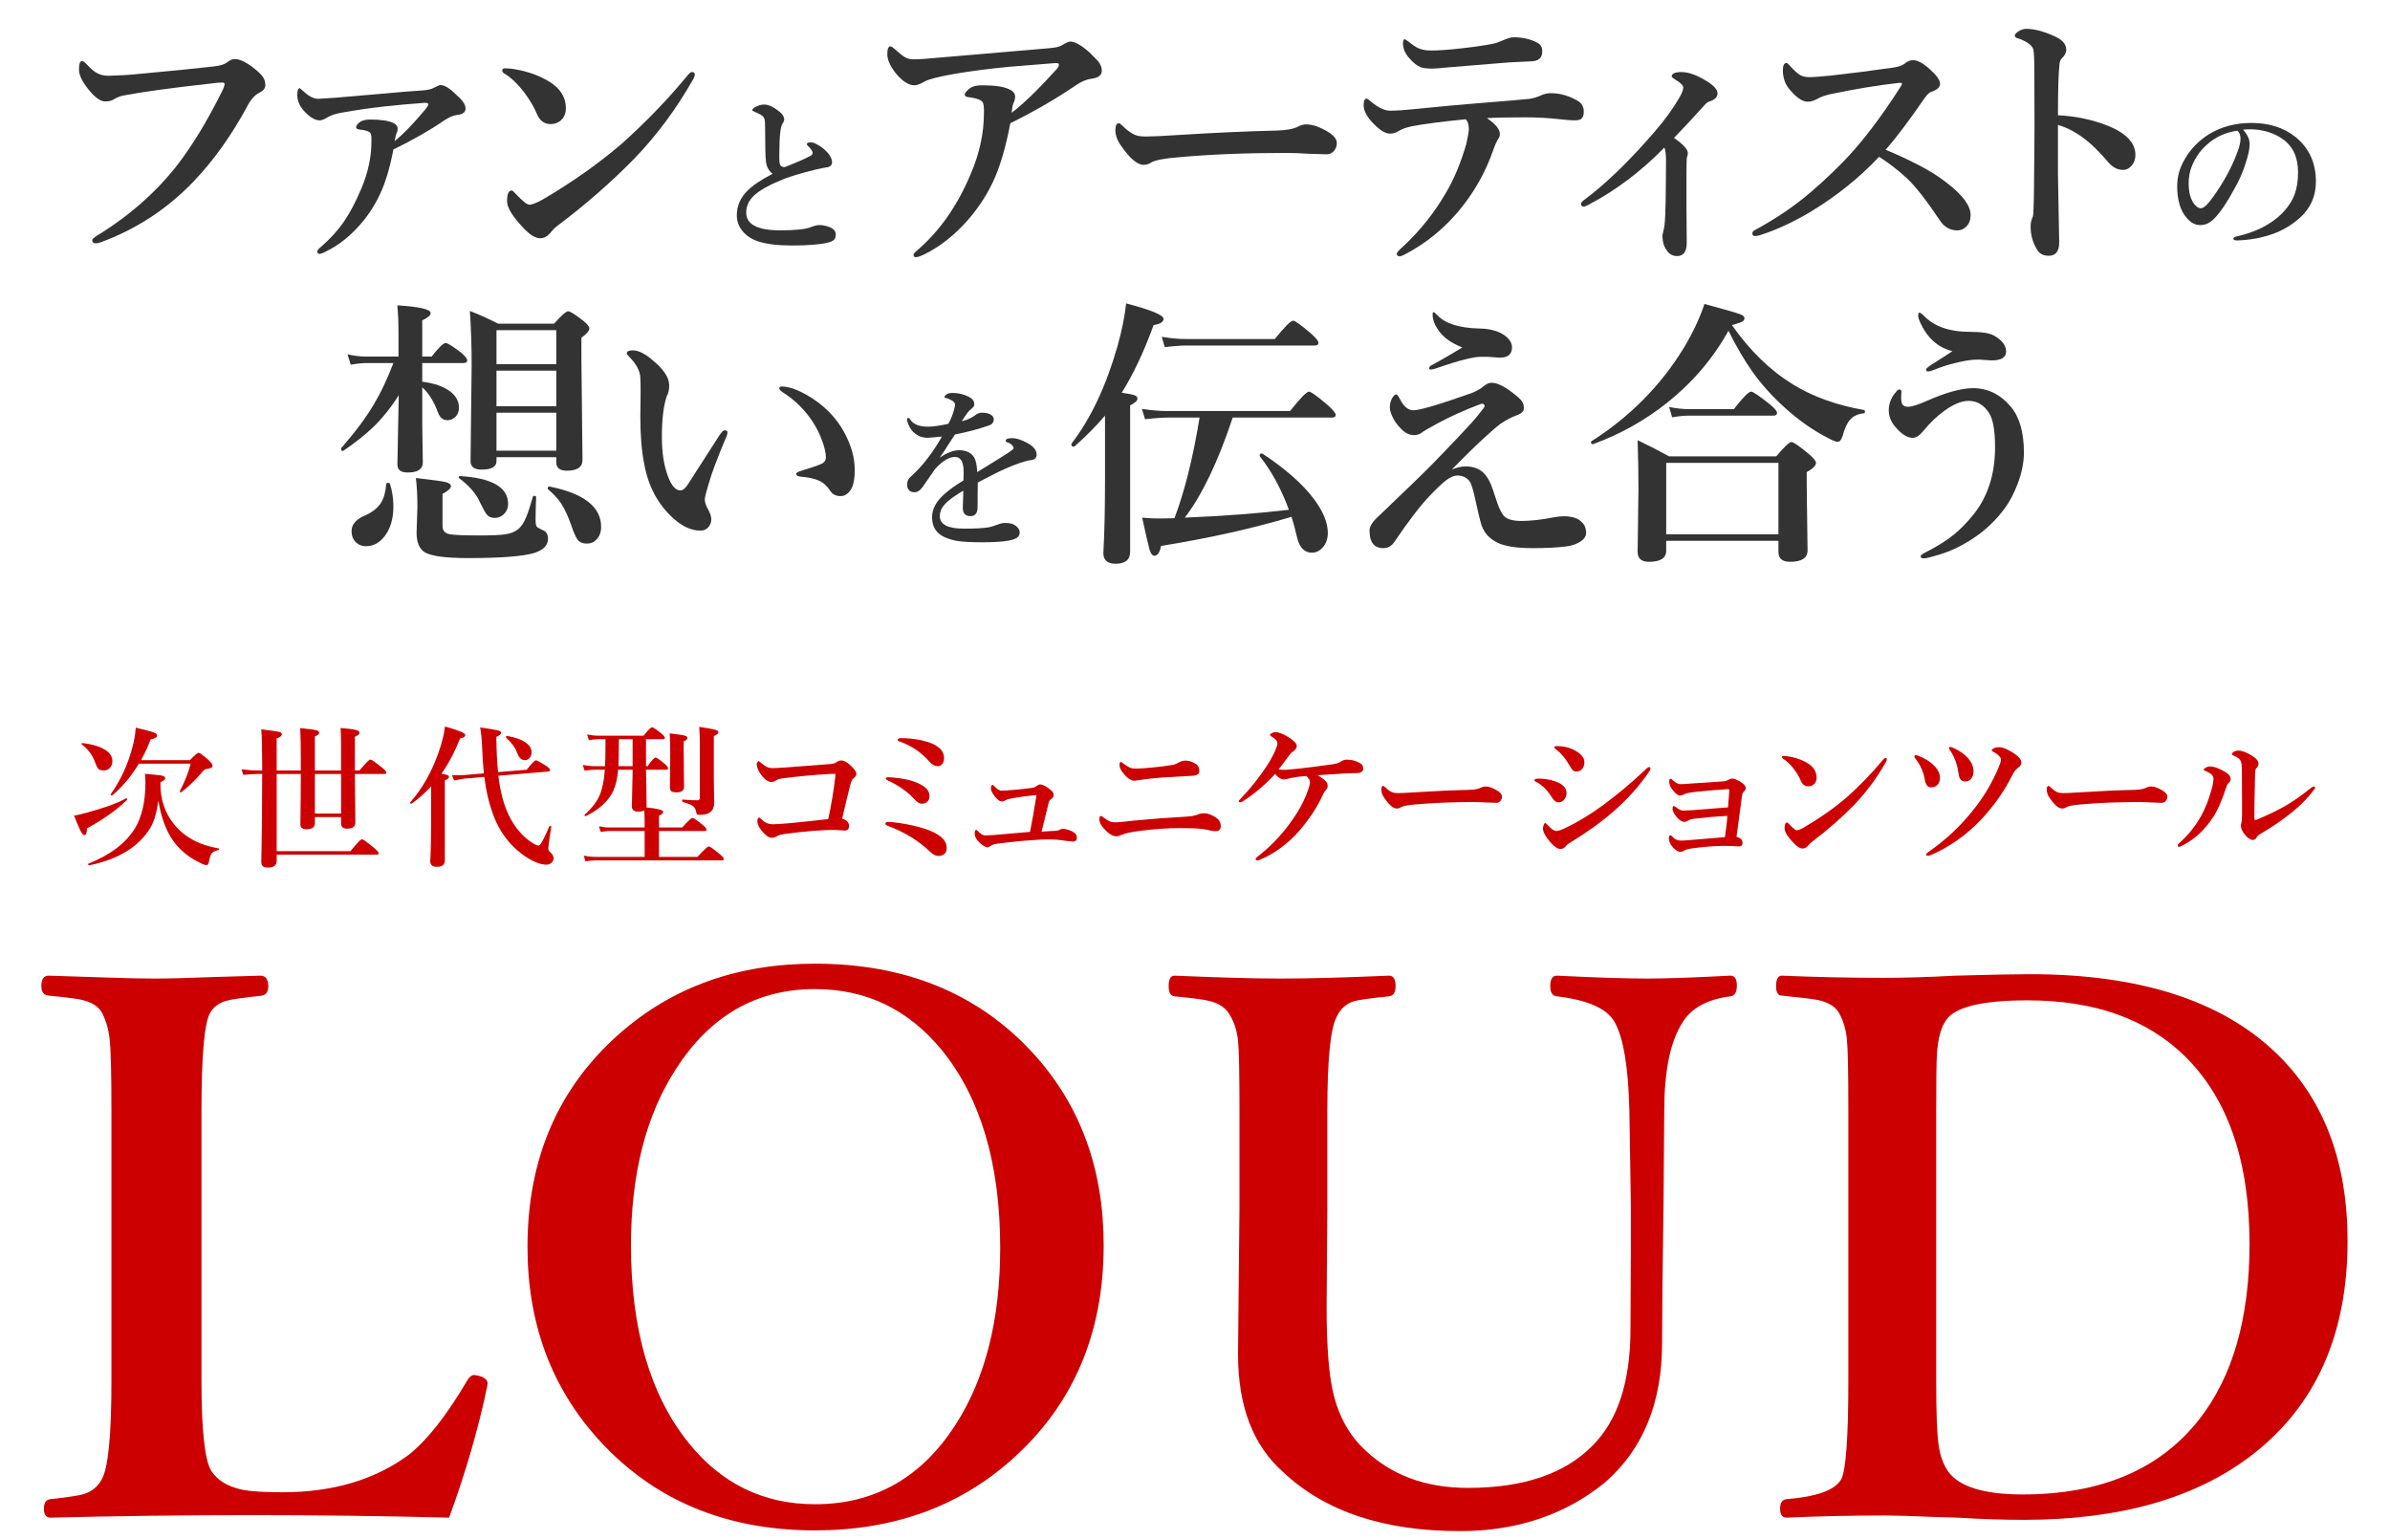 <?xml version="1.0" encoding="utf-8"?>
<!-- Generator: Adobe Illustrator 24.1.2, SVG Export Plug-In . SVG Version: 6.00 Build 0)  -->
<svg version="1.1" id="レイヤー_1" xmlns="http://www.w3.org/2000/svg" xmlns:xlink="http://www.w3.org/1999/xlink" x="0px"
	 y="0px" width="450px" height="290px" viewBox="0 0 450 290" style="enable-background:new 0 0 450 290;" xml:space="preserve">
<style type="text/css">
	.st0{fill:#CC0000;}
	.st1{fill:#333333;}
</style>
<g>
	<path class="st0" d="M84.554,285.774c-12.441-0.318-24.77-0.479-36.982-0.479c-12.897,0-25.59,0.16-38.076,0.479
		c-0.82,0-1.23-0.569-1.23-1.709c0-1.094,0.41-1.686,1.23-1.777c3.418-0.364,5.582-0.706,6.494-1.025
		c1.412-0.501,2.461-1.39,3.145-2.666c1.23-2.051,1.846-8.248,1.846-18.594v-50.791c0-7.109-0.114-11.621-0.342-13.535
		c-0.183-1.777-0.639-3.395-1.367-4.854c-0.639-1.23-1.892-2.073-3.76-2.529c-0.912-0.228-3.031-0.501-6.357-0.82
		c-0.912-0.091-1.367-0.684-1.367-1.777c0-1.321,0.455-1.982,1.367-1.982c0.501,0,4.01,0.114,10.527,0.342
		c3.828,0.137,6.949,0.205,9.365,0.205c2.598,0,6.197-0.091,10.801-0.273c4.876-0.137,7.93-0.228,9.16-0.273
		c1.002,0,1.504,0.661,1.504,1.982c0,1.049-0.41,1.641-1.23,1.777c-3.646,0.41-5.856,0.729-6.631,0.957
		c-1.459,0.41-2.507,1.208-3.145,2.393c-1.049,2.006-1.572,8.135-1.572,18.389v50.791c0,9.297,0.615,14.948,1.846,16.953
		c1.139,1.777,3.076,2.963,5.811,3.555c1.641,0.319,4.17,0.479,7.588,0.479c9.524,0,17.477-2.369,23.857-7.109
		c3.463-2.779,7.109-7.428,10.938-13.945c0.41-0.684,0.843-1.025,1.299-1.025c0.228,0,0.592,0.068,1.094,0.205
		c0.957,0.319,1.436,0.775,1.436,1.367c0,0.137-0.023,0.319-0.068,0.547C90.091,268.958,87.699,277.207,84.554,285.774z"/>
	<path class="st0" d="M153.46,181.458c16.998,0,30.647,5.583,40.947,16.748c8.932,9.707,13.398,21.807,13.398,36.299
		c0,16.635-5.766,30.078-17.295,40.332c-9.98,8.887-22.331,13.33-37.051,13.33c-16.862,0-30.466-5.719-40.811-17.158
		c-8.887-9.844-13.33-21.92-13.33-36.23c0-16.543,5.742-29.896,17.227-40.059C126.527,185.879,138.832,181.458,153.46,181.458z
		 M153.46,186.243c-11.029,0-19.756,5.014-26.182,15.039c-5.651,8.705-8.477,19.779-8.477,33.223c0,15.769,3.6,28.142,10.801,37.119
		c6.197,7.748,14.15,11.621,23.857,11.621c11.211,0,20.029-4.99,26.455-14.971c5.605-8.704,8.408-19.801,8.408-33.291
		c0-15.768-3.646-28.164-10.938-37.188C171.097,190.095,163.122,186.243,153.46,186.243z"/>
	<path class="st0" d="M293.119,183.714c7.383,0.365,13.033,0.547,16.953,0.547c3.646,0,8.887-0.182,15.723-0.547
		c0.82,0,1.23,0.615,1.23,1.846c0,1.276-0.41,1.96-1.23,2.051c-4.375,0.547-7.406,2.233-9.092,5.059
		c-2.233,3.555-3.35,9.069-3.35,16.543l-0.137,17.773c-0.183,11.94-0.273,20.576-0.273,25.908c0,11.211-3.555,19.938-10.664,26.182
		c-7.52,6.152-16.657,9.229-27.412,9.229c-14.311,0-25.385-3.691-33.223-11.074c-5.697-5.013-8.545-12.418-8.545-22.217
		l0.273-27.617v-18.184c0-7.2-0.092-11.621-0.273-13.262c-0.183-1.777-0.661-3.326-1.436-4.648
		c-0.729-1.412-2.028-2.347-3.896-2.803c-0.957-0.273-3.168-0.569-6.631-0.889c-0.729-0.091-1.094-0.729-1.094-1.914
		c0-1.321,0.364-1.982,1.094-1.982c8.477,0.365,15.107,0.547,19.893,0.547c5.377,0,12.213-0.182,20.508-0.547
		c0.82,0,1.23,0.661,1.23,1.982c0,1.186-0.41,1.823-1.23,1.914c-3.646,0.365-5.902,0.684-6.768,0.957
		c-1.367,0.502-2.37,1.413-3.008,2.734c-1.23,2.051-1.846,8.021-1.846,17.91v18.457l-0.137,18.457c0,7.565,0.455,13.125,1.367,16.68
		c1.048,4.102,2.962,7.475,5.742,10.117c5.013,4.831,11.507,7.246,19.482,7.246c10.481,0,18.32-2.666,23.516-7.998
		c4.739-4.739,7.109-12.054,7.109-21.943l0.068-14.697c0-3.646,0-6.494,0-8.545l-0.273-17.773
		c-0.183-8.111-1.094-13.672-2.734-16.68c-1.413-2.598-5.059-4.238-10.938-4.922c-0.82-0.091-1.23-0.729-1.23-1.914
		C291.888,184.375,292.298,183.714,293.119,183.714z"/>
	<path class="st0" d="M382.194,183.44c20.689,0,36.185,4.99,46.484,14.971c8.887,8.613,13.33,20.371,13.33,35.273
		c0,17.637-6.016,31.081-18.047,40.332c-10.573,8.112-24.86,12.168-42.861,12.168c-3.92,0-8.066-0.137-12.441-0.41
		c-1.094-0.045-2.644-0.091-4.648-0.137c-4.193-0.182-7.224-0.273-9.092-0.273c-6.381,0-12.556,0.137-18.525,0.41
		c-0.82,0-1.23-0.569-1.23-1.709c0-1.094,0.41-1.686,1.23-1.777c5.65-0.455,9.068-1.686,10.254-3.691
		c0.911-1.686,1.367-7.884,1.367-18.594v-50.791c0-7.383-0.092-11.895-0.273-13.535c-0.183-1.822-0.661-3.44-1.436-4.854
		c-0.639-1.23-1.982-2.073-4.033-2.529c-0.912-0.182-3.168-0.455-6.768-0.82c-0.729,0-1.094-0.592-1.094-1.777
		c0-1.321,0.364-1.982,1.094-1.982c6.334,0.273,12.737,0.41,19.209,0.41c4.056,0,8.545-0.137,13.467-0.41
		C374.788,183.532,379.459,183.44,382.194,183.44z M364.557,209.212v50.791c0,6.152,0.159,10.231,0.479,12.236
		c0.273,1.914,0.865,3.532,1.777,4.854c2.096,2.871,6.768,4.307,14.014,4.307c14.72,0,25.771-4.671,33.154-14.014
		c6.38-8.066,9.57-19.117,9.57-33.154c0-15.631-4.079-27.435-12.236-35.41c-7.155-6.973-16.999-10.459-29.531-10.459
		c-8.613,0-13.74,1.254-15.381,3.76c-0.957,1.322-1.527,3.464-1.709,6.426C364.602,199.961,364.557,203.516,364.557,209.212z"/>
</g>
<g>
	<g>
		<path class="st1" d="M39.512,15.75c-7.208,0.797-12.631,1.542-16.27,2.235c-0.676,0.139-1.3,0.39-1.872,0.754
			c-0.399,0.243-0.918,0.364-1.56,0.364c-0.901,0-1.958-0.762-3.171-2.287c-1.178-1.438-1.767-2.686-1.767-3.743
			c0-1.057,0.199-1.585,0.598-1.585c0.173,0,0.468,0.217,0.884,0.65c0.797,0.866,1.49,1.438,2.079,1.715
			c0.572,0.277,1.256,0.416,2.053,0.416c0.173,0,0.347-0.008,0.52-0.026c1.698-0.052,3.006-0.121,3.925-0.208
			c7.346-0.676,12.476-1.187,15.386-1.533c1.109-0.121,1.906-0.364,2.392-0.728c0.554-0.433,1.022-0.649,1.403-0.649
			c0.884-0.052,2.036,0.459,3.457,1.533c1.004,0.763,1.663,1.395,1.975,1.897c0.277,0.433,0.416,0.936,0.416,1.507
			c0,0.555-0.373,1.022-1.118,1.404c-0.849,0.398-1.611,1.248-2.287,2.547c-2.98,5.51-6.351,10.232-10.111,14.165
			c-4.99,5.198-10.855,9.028-17.596,11.488c-0.312,0.104-0.572,0.156-0.78,0.156c-0.468,0-0.702-0.199-0.702-0.598
			c0-0.19,0.286-0.468,0.857-0.832c6.013-3.673,11.038-8.074,15.075-13.203c2.859-3.708,5.623-8.23,8.291-13.567
			c0.468-0.866,0.702-1.473,0.702-1.819c0-0.173-0.182-0.26-0.546-0.26C41.297,15.543,40.552,15.612,39.512,15.75z"/>
		<path class="st1" d="M74.068,28.148c-0.676,3.552-1.542,6.411-2.599,8.577c-1.109,2.356-2.582,4.488-4.418,6.394
			c-1.699,1.785-3.544,3.171-5.536,4.159c-0.624,0.346-1.075,0.52-1.352,0.52c-0.277,0-0.416-0.139-0.416-0.416
			c0-0.226,0.156-0.459,0.468-0.702c1.94-1.681,3.492-3.388,4.652-5.121c1.057-1.542,2.105-3.543,3.145-6.004
			c1.282-3.015,1.923-5.995,1.923-8.941v-0.572c0-0.312-0.035-0.58-0.104-0.806c-0.139-0.45-0.884-0.736-2.235-0.857
			c-0.364-0.069-0.546-0.199-0.546-0.39c0-0.346,0.268-0.702,0.806-1.065c0.416-0.277,1.048-0.416,1.897-0.416
			c1.975,0,3.413,0.217,4.314,0.65c0.537,0.26,0.806,0.606,0.806,1.04c0,0.347-0.052,0.598-0.156,0.754
			c-0.104,0.173-0.243,0.71-0.416,1.611c1.49-1.161,3.387-3.11,5.692-5.848c0.433-0.52,0.65-0.875,0.65-1.065
			c0-0.19-0.191-0.286-0.572-0.286c-0.104,0-0.251,0.009-0.442,0.026c-2.409,0.173-4.878,0.398-7.408,0.676
			s-5.189,0.667-7.979,1.169c-1.022,0.173-1.88,0.459-2.573,0.857c-0.606,0.381-1.101,0.572-1.481,0.572
			c-0.884,0-1.88-0.606-2.989-1.819c-0.815-0.918-1.222-1.906-1.222-2.963c0-0.849,0.156-1.273,0.468-1.273
			c0.017,0,0.269,0.208,0.754,0.624c0.97,0.918,1.88,1.377,2.729,1.377c0.173,0,1.256-0.069,3.249-0.208
			c1.369-0.104,4.289-0.355,8.759-0.754c3.153-0.294,5.718-0.502,7.693-0.624c0.953-0.086,1.603-0.234,1.949-0.442
			c0.797-0.381,1.23-0.572,1.3-0.572c0.814,0,1.819,0.606,3.015,1.819c1.178,1.005,1.768,1.871,1.768,2.599
			c0,0.71-0.529,1.118-1.585,1.222c-0.642,0.052-1.447,0.39-2.417,1.013C81.024,24.484,77.828,26.312,74.068,28.148z"/>
		<path class="st1" d="M94.926,13.827c-0.243-0.138-0.364-0.32-0.364-0.545c0-0.277,0.173-0.416,0.52-0.416
			c0.329,0,0.667,0.018,1.014,0.052c2.495,0.312,4.756,1.023,6.784,2.131c2.443,1.334,3.665,3.11,3.665,5.328
			c0,0.953-0.312,1.715-0.936,2.287c-0.537,0.468-1.187,0.702-1.949,0.702c-1.195,0-2.062-0.659-2.599-1.976
			c-0.52-1.23-1.265-2.503-2.235-3.821C97.508,15.82,96.208,14.573,94.926,13.827z M99.631,38.545c0.572,0,1.472-0.355,2.703-1.066
			c5.51-3.24,10.431-6.723,14.763-10.448c4.609-4.124,8.776-8.456,12.501-12.996c0.26-0.312,0.485-0.468,0.676-0.468
			c0.364,0,0.546,0.156,0.546,0.468c0,0.243-0.104,0.546-0.312,0.91c-3.188,5.597-6.879,10.57-11.072,14.919
			c-4.349,4.436-9.088,8.586-14.217,12.45c-0.537,0.381-0.997,0.806-1.377,1.273c-0.642,0.849-1.352,1.274-2.131,1.274
			c-0.918,0-2.001-0.676-3.249-2.027c-1.993-2.114-2.989-3.76-2.989-4.938c0-1.352,0.286-2.027,0.857-2.027
			c0.156,0,0.433,0.234,0.832,0.702C98.426,37.887,99.25,38.545,99.631,38.545z"/>
		<path class="st1" d="M145.456,32.732c-0.693-0.563-1.104-1.315-1.234-2.258c-0.108-0.834-0.163-2.957-0.163-6.368
			c0-0.932-0.043-1.505-0.13-1.722c-0.087-0.346-0.412-0.655-0.975-0.926c-0.444-0.228-0.774-0.384-0.991-0.471
			c-0.206-0.065-0.309-0.141-0.309-0.228c0-0.195,0.146-0.374,0.438-0.536c0.596-0.357,1.191-0.536,1.787-0.536
			c0.833,0,1.803,0.455,2.908,1.364c0.574,0.466,0.861,0.953,0.861,1.462c0,0.228-0.135,0.536-0.406,0.926
			c-0.086,0.152-0.173,0.466-0.26,0.942c-0.097,0.617-0.163,1.305-0.195,2.063c-0.043,1.397-0.065,2.355-0.065,2.875
			c0,0.563,0.021,1.013,0.065,1.348c0.054,0.531,0.363,0.796,0.926,0.796c0.108,0,1.078-0.39,2.908-1.169
			c0.736-0.314,1.435-0.655,2.096-1.023c0.195-0.119,0.292-0.281,0.292-0.487c0-0.13-0.043-0.26-0.13-0.39
			c-0.141-0.249-0.363-0.525-0.666-0.829c-0.206-0.195-0.309-0.325-0.309-0.39c0-0.249,0.254-0.374,0.763-0.374
			c0.292,0,0.671,0.125,1.137,0.374c0.801,0.422,1.5,0.975,2.096,1.657c0.509,0.639,0.763,1.191,0.763,1.657
			c0,0.574-0.309,0.91-0.926,1.007c-0.228,0.022-0.926,0.163-2.096,0.422c-2.675,0.65-4.706,1.251-6.091,1.803
			c-2.675,1.072-4.538,2.106-5.588,3.103c-0.975,0.92-1.462,1.993-1.462,3.216c0,2.22,2.128,3.33,6.384,3.33
			c2.88,0,4.808-0.2,5.783-0.601c0.65-0.26,1.175-0.39,1.576-0.39c0.52,0,1.083,0.097,1.689,0.292
			c0.953,0.314,1.43,0.801,1.43,1.462c0,0.455-0.108,0.791-0.325,1.007c-0.227,0.238-0.628,0.422-1.202,0.553
			c-1.483,0.357-3.725,0.536-6.725,0.536c-2.588,0-4.662-0.244-6.221-0.731c-1.235-0.379-2.231-1.001-2.989-1.868
			c-0.78-0.877-1.169-1.906-1.169-3.086c0-1.776,0.677-3.33,2.03-4.662C141.746,34.898,143.311,33.848,145.456,32.732z"/>
		<path class="st1" d="M197.347,9.097c1.265-0.104,2.097-0.277,2.495-0.52c0.832-0.502,1.386-0.754,1.664-0.754
			c0.884,0,2.105,0.693,3.665,2.08c0.953,0.953,1.482,1.49,1.585,1.611c0.468,0.607,0.702,1.205,0.702,1.793
			c0,0.867-0.676,1.377-2.027,1.533c-0.936,0.122-1.941,0.563-3.015,1.326c-3.587,2.443-7.65,4.792-12.19,7.043
			c-0.866,4.609-1.967,8.317-3.301,11.125c-1.438,2.998-3.327,5.718-5.666,8.161c-2.201,2.287-4.574,4.072-7.122,5.354
			c-0.78,0.381-1.352,0.572-1.715,0.572c-0.277,0-0.416-0.156-0.416-0.468c0-0.173,0.269-0.477,0.806-0.91
			c4.158-3.604,7.476-8.36,9.955-14.269c1.663-3.847,2.495-7.693,2.495-11.54v-0.624c0-0.485-0.052-0.883-0.156-1.195
			c-0.191-0.554-1.109-0.927-2.755-1.118c-0.468-0.052-0.702-0.208-0.702-0.468c0-0.312,0.338-0.728,1.014-1.248
			c0.502-0.347,1.248-0.52,2.235-0.52c2.478,0,4.219,0.269,5.224,0.806c0.676,0.312,1.014,0.771,1.014,1.377
			c0,0.26-0.052,0.529-0.156,0.806c-0.243,0.398-0.407,1.126-0.494,2.183c2.183-1.646,5.024-4.401,8.525-8.265
			c0.243-0.26,0.364-0.546,0.364-0.858c0-0.156-0.191-0.234-0.572-0.234c-0.104,0-0.251,0.009-0.442,0.026
			c-4.609,0.364-7.39,0.589-8.343,0.676c-3.604,0.347-6.923,0.771-9.955,1.274c-3.206,0.555-5.181,1.048-5.926,1.481
			c-0.832,0.485-1.481,0.728-1.949,0.728c-1.126,0-2.322-0.78-3.587-2.339c-1.022-1.334-1.533-2.504-1.533-3.509
			c0-0.988,0.199-1.482,0.598-1.482c0.156,0,0.468,0.208,0.936,0.624c0.884,0.797,1.534,1.299,1.95,1.507
			c0.433,0.208,0.944,0.312,1.533,0.312c0.953,0,2.495-0.104,4.626-0.312L197.347,9.097z"/>
		<path class="st1" d="M251.704,26.927c0,0.589-0.191,1.101-0.572,1.534c-0.364,0.398-0.815,0.598-1.352,0.598
			c-0.52,0-1.638-0.035-3.353-0.104c-1.507-0.104-3.015-0.156-4.522-0.156c-7.329,0-13.966,0.269-19.909,0.806
			c-2.824,0.225-4.583,0.563-5.276,1.014c-0.399,0.277-0.875,0.416-1.43,0.416c-1.161,0-2.582-1.221-4.262-3.665
			c-0.676-0.953-1.014-1.915-1.014-2.885c0-0.849,0.216-1.274,0.649-1.274c0.139,0,0.364,0.156,0.676,0.468
			c0.953,0.936,1.802,1.534,2.547,1.793c0.45,0.156,1.092,0.234,1.923,0.234c1.108,0,2.971-0.086,5.588-0.26
			c7.104-0.45,13.394-0.736,18.87-0.858c1.923-0.052,3.301-0.303,4.132-0.753c0.572-0.277,1.074-0.416,1.508-0.416
			c0.78,0,1.576,0.173,2.391,0.52C250.568,24.909,251.704,25.905,251.704,26.927z"/>
		<path class="st1" d="M266.447,20.533c4.609-0.468,8.438-0.823,11.488-1.066c5.683-0.45,9.036-0.736,10.059-0.857
			c0.641-0.086,1.316-0.286,2.027-0.598c0.641-0.312,1.299-0.468,1.975-0.468c1.715,0,3.396,0.477,5.042,1.43
			c0.779,0.451,1.169,1.144,1.169,2.079c0,0.988-0.407,1.517-1.222,1.585c-0.225,0.018-0.425,0.026-0.598,0.026
			c-0.538,0-1.421-0.069-2.651-0.208c-2.148-0.243-4.349-0.364-6.602-0.364c-3.188,0-5.58,0.052-7.173,0.156
			c1.628,1.109,2.443,2.097,2.443,2.963c0,0.33-0.087,0.615-0.26,0.858c-0.329,0.485-0.685,1.282-1.065,2.391
			c-1.317,3.76-3.249,7.26-5.796,10.5c-3.067,3.847-6.688,6.845-10.864,8.993c-0.416,0.208-0.71,0.312-0.883,0.312
			c-0.364,0-0.546-0.174-0.546-0.52c0-0.191,0.442-0.676,1.326-1.456c3.084-2.894,5.692-6.16,7.823-9.798
			c1.559-2.582,2.876-5.718,3.951-9.409c0.312-1.386,0.468-2.322,0.468-2.807c0-0.832-0.2-1.438-0.598-1.819
			c-4.54,0.451-7.927,0.893-10.162,1.325c-1.057,0.226-1.889,0.529-2.495,0.91c-0.451,0.312-0.988,0.468-1.612,0.468
			c-0.953,0-2.14-0.797-3.561-2.392c-0.918-1.074-1.377-2.053-1.377-2.937c0-0.849,0.199-1.273,0.598-1.273
			c0.052,0,0.312,0.191,0.78,0.572c1.369,1.144,2.582,1.715,3.639,1.715C262.843,20.845,264.402,20.741,266.447,20.533z
			 M275.232,9.097c2.738-0.312,4.773-0.615,6.108-0.91c0.277-0.052,0.806-0.243,1.585-0.572c0.918-0.398,1.594-0.598,2.027-0.598
			c1.767,0,3.292,0.355,4.574,1.066c0.572,0.312,0.858,0.84,0.858,1.585c0,1.195-0.659,1.819-1.976,1.871
			c-2.564,0.122-3.977,0.191-4.236,0.208c-0.745,0.052-2.027,0.156-3.847,0.312c-3.968,0.312-6.611,0.529-7.927,0.65
			c-1.352,0.139-2.27,0.208-2.755,0.208c-1.005,0-1.742-0.095-2.209-0.286c-0.641-0.26-1.326-0.806-2.053-1.638
			c-0.814-0.9-1.222-1.836-1.222-2.807c0-0.537,0.121-0.806,0.364-0.806c0.017,0,0.251,0.156,0.702,0.468
			c0.814,0.659,1.438,1.074,1.871,1.248c0.641,0.277,1.43,0.416,2.365,0.416C270.848,9.513,272.771,9.375,275.232,9.097z"/>
		<path class="st1" d="M313.376,27.785c-4.401,4.505-9.158,8.092-14.269,10.76c-0.451,0.243-0.754,0.364-0.91,0.364
			c-0.347,0-0.52-0.173-0.52-0.52c0-0.242,0.251-0.528,0.754-0.857c4.055-3.05,8.412-7.277,13.073-12.684
			c1.94-2.235,3.535-4.436,4.782-6.602c0.433-0.796,0.65-1.377,0.65-1.741c0-0.398-0.442-0.866-1.325-1.403
			c-0.572-0.347-0.858-0.572-0.858-0.676c0-0.572,0.606-0.858,1.819-0.858c1.352,0,2.945,0.572,4.782,1.715
			c1.352,0.832,2.027,1.595,2.027,2.287c0,0.676-0.459,1.17-1.377,1.482c-0.347,0.087-0.65,0.277-0.91,0.572
			c-2.564,2.824-4.531,4.938-5.9,6.342c1.732,1.213,2.599,2.157,2.599,2.833c0,0.312-0.052,0.572-0.156,0.78
			c-0.069,0.208-0.104,1.308-0.104,3.301v5.536c0.034,2.53,0.052,4.964,0.052,7.303c0,1.664-0.607,2.495-1.819,2.495
			c-0.815,0-1.447-0.338-1.897-1.014c-0.572-0.728-0.857-1.68-0.857-2.859c0-0.086,0.069-0.407,0.208-0.962
			c0.156-0.572,0.26-1.516,0.312-2.833c0.069-1.68,0.104-3.119,0.104-4.314l0.052-5.744
			C313.688,29.153,313.584,28.252,313.376,27.785z"/>
		<path class="st1" d="M355.029,28.2c2.27,0.936,4.409,1.933,6.419,2.989c1.94,1.005,3.647,2.088,5.121,3.249
			c2.98,2.288,4.47,4.306,4.47,6.056c0,0.884-0.269,1.603-0.806,2.157c-0.468,0.485-1.014,0.728-1.638,0.728
			c-1.403,0-2.504-0.606-3.301-1.819c-2.616-3.881-4.678-6.523-6.186-7.927c-1.768-1.628-3.535-2.997-5.302-4.106
			c-3.691,3.934-8.04,7.417-13.047,10.448c-3.223,1.889-6.255,3.292-9.097,4.211c-0.485,0.173-0.884,0.26-1.195,0.26
			c-0.347,0-0.52-0.156-0.52-0.468c0-0.277,0.121-0.477,0.364-0.598c3.344-1.802,6.351-3.76,9.019-5.874
			c2.339-1.854,4.895-4.185,7.667-6.992c3.448-3.535,7.052-8.239,10.812-14.113c0.208-0.312,0.312-0.52,0.312-0.624
			c0-0.121-0.122-0.182-0.364-0.182c-0.087,0-0.2,0.009-0.338,0.026c-3.986,0.451-8.231,1.153-12.736,2.105
			c-1.144,0.26-1.958,0.546-2.443,0.857c-0.693,0.381-1.317,0.572-1.872,0.572c-1.04,0-2.227-0.832-3.561-2.495
			c-0.746-0.953-1.118-2.096-1.118-3.431c0-0.918,0.234-1.377,0.702-1.377c0.121,0,0.364,0.217,0.728,0.65
			c0.814,0.884,1.456,1.447,1.923,1.689c0.433,0.225,1.022,0.338,1.768,0.338c0.606,0,1.949-0.104,4.029-0.312
			c3.465-0.381,7.372-0.884,11.722-1.507c1.005-0.156,1.715-0.416,2.131-0.78c0.433-0.398,0.944-0.598,1.533-0.598
			c0.763,0,1.707,0.477,2.833,1.43c1.49,1.3,2.235,2.296,2.235,2.989c0,0.676-0.589,1.205-1.767,1.585
			c-0.33,0.122-0.754,0.555-1.274,1.3C359.43,22.76,357.021,25.948,355.029,28.2z"/>
		<path class="st1" d="M387.483,21.703c3.482,0.173,6.696,0.867,9.643,2.079c3.292,1.387,4.938,3.18,4.938,5.38
			c0,0.867-0.277,1.585-0.832,2.157c-0.451,0.451-0.936,0.676-1.456,0.676c-1.109,0-2.079-0.52-2.911-1.56
			c-1.507-1.732-2.79-3.023-3.847-3.873c-1.819-1.49-3.665-2.504-5.536-3.041c0,3.934,0,7.018,0,9.253
			c0,0.918,0.078,5.215,0.234,12.892c0,1.663-0.659,2.495-1.976,2.495c-1.04,0-1.785-0.407-2.235-1.222
			c-0.779-1.316-1.169-2.72-1.169-4.21c0-0.676,0.086-1.187,0.26-1.534c0.156-0.364,0.234-0.667,0.234-0.91
			c0.104-1.316,0.173-5.293,0.208-11.93c0.017-1.872,0.026-3.509,0.026-4.913l-0.026-9.668c0-2.512-0.069-4.02-0.208-4.522
			c-0.156-0.45-0.528-0.858-1.117-1.222c-0.728-0.433-1.343-0.71-1.846-0.832c-0.347-0.104-0.52-0.269-0.52-0.494
			s0.234-0.494,0.702-0.806c0.502-0.312,0.996-0.468,1.481-0.468c1.507,0,3.301,0.477,5.38,1.43
			c1.421,0.641,2.131,1.473,2.131,2.495c0,0.589-0.303,1.161-0.91,1.715c-0.191,0.208-0.312,0.563-0.364,1.066
			C387.578,13.784,387.483,16.972,387.483,21.703z"/>
		<path class="st1" d="M422.341,24.416c0.823,0.91,1.234,1.819,1.234,2.729c0,0.845-0.244,2.02-0.731,3.525
			c-0.52,1.679-1.218,3.276-2.095,4.792c-1.365,2.545-2.599,4.397-3.704,5.556c-0.834,0.91-1.754,1.365-2.761,1.365
			c-0.942,0-1.782-0.433-2.518-1.3c-1.224-1.354-1.835-3.373-1.835-6.059c0-1.776,0.476-3.46,1.429-5.052
			c1.062-1.874,2.561-3.428,4.5-4.662c2.328-1.44,5.008-2.161,8.041-2.161c3.303,0,6.053,0.867,8.252,2.599
			c2.599,2.09,3.898,4.906,3.898,8.447c0,2.751-1.018,5.036-3.054,6.855c-1.484,1.311-3.13,2.296-4.938,2.957
			c-2.133,0.769-4.408,1.191-6.822,1.267c-0.487,0-0.731-0.114-0.731-0.341c0-0.184,0.211-0.325,0.633-0.422
			c3.584-0.791,6.438-2.242,8.561-4.354c1.126-1.169,1.912-2.372,2.355-3.606c0.422-1.147,0.634-2.523,0.634-4.126
			c0-2.815-0.975-4.9-2.924-6.254c-1.473-1.04-3.249-1.641-5.329-1.803c-0.227-0.011-0.498-0.016-0.812-0.016
			C423.104,24.351,422.677,24.372,422.341,24.416z M421.237,24.61c-2.253,0.325-4.169,1.213-5.75,2.664
			c-1.246,1.104-2.188,2.469-2.827,4.094c-0.379,0.942-0.569,1.993-0.569,3.151c0,1.494,0.276,2.691,0.829,3.59
			c0.477,0.737,0.969,1.104,1.479,1.104c0.53,0,1.294-0.709,2.29-2.128c1.96-2.729,3.449-5.447,4.467-8.155
			c0.466-1.159,0.699-2.101,0.699-2.826C421.854,25.401,421.648,24.903,421.237,24.61z"/>
		<path class="st1" d="M75.081,74.416c-1.456,2.305-3.05,4.297-4.782,5.978c-1.49,1.438-3.379,2.937-5.666,4.496
			c-0.035,0.018-0.069,0.026-0.104,0.026c-0.208,0-0.312-0.139-0.312-0.416c0-0.052,0.017-0.104,0.052-0.156
			c2.582-2.945,4.609-5.657,6.082-8.135c1.352-2.252,2.59-4.869,3.717-7.85h-4.99c-0.797,0-1.811,0.104-3.041,0.312l-0.598-1.949
			c1.23,0.277,2.365,0.416,3.405,0.416h6.186v-4.887c0-1.559-0.069-3.145-0.208-4.756c4.176,0.26,6.264,0.746,6.264,1.456
			c0,0.434-0.529,0.893-1.585,1.377v6.81h1.768c1.316-1.698,2.2-2.547,2.651-2.547c0.347,0,1.308,0.598,2.885,1.793
			c0.78,0.676,1.169,1.161,1.169,1.456c0,0.347-0.234,0.52-0.702,0.52h-7.771v3.509c2.304,0.295,4.072,0.919,5.302,1.872
			c1.074,0.832,1.611,1.845,1.611,3.041c0,0.71-0.234,1.291-0.702,1.741c-0.416,0.399-0.91,0.598-1.481,0.598
			c-0.797,0-1.377-0.458-1.741-1.377c-0.763-2.114-1.759-3.717-2.989-4.808v6.706l0.104,7.459c0,1.248-0.953,1.871-2.859,1.871
			c-1.283,0-1.923-0.494-1.923-1.481c0-0.537,0.035-2.339,0.104-5.406C74.994,78.652,75.046,76.096,75.081,74.416z M73.417,91.076
			c0.433,1.369,0.649,2.807,0.649,4.314c0,2.339-0.572,4.228-1.715,5.666c-0.953,1.196-2.088,1.793-3.405,1.793
			c-0.867,0-1.56-0.295-2.079-0.884c-0.451-0.52-0.676-1.161-0.676-1.923c0-1.195,0.736-2.14,2.209-2.833
			c1.56-0.641,2.668-1.481,3.327-2.521c0.554-0.884,0.883-2.062,0.987-3.535c0-0.156,0.13-0.234,0.39-0.234
			C73.296,90.92,73.4,90.972,73.417,91.076z M103.177,101.472c0,1.248-0.918,2.148-2.755,2.703c-2.183,0.606-6.281,0.91-12.293,0.91
			c-4.263,0-6.992-0.373-8.188-1.118c-1.005-0.641-1.507-1.863-1.507-3.665l0.156-4.808c0-2.114-0.095-3.942-0.286-5.484
			c3.102,0.347,4.99,0.606,5.666,0.779c0.624,0.174,0.936,0.434,0.936,0.78c0,0.381-0.529,0.858-1.585,1.43v6.082
			c0,0.832,0.442,1.334,1.326,1.507c0.78,0.156,2.66,0.234,5.64,0.234c2.304,0,3.916-0.069,4.834-0.208
			c1.005-0.156,1.793-0.459,2.365-0.91c0.624-0.468,1.161-1.265,1.611-2.391c0.294-0.693,0.71-1.958,1.248-3.794
			c0.035-0.104,0.113-0.156,0.234-0.156c0.242,0,0.364,0.087,0.364,0.26c-0.07,1.785-0.104,3.171-0.104,4.159
			c0,0.745,0.069,1.205,0.208,1.377c0.138,0.156,0.545,0.39,1.221,0.702C102.874,100.104,103.177,100.64,103.177,101.472z
			 M95.666,94.87c0,0.797-0.277,1.456-0.832,1.976c-0.468,0.451-1.022,0.676-1.664,0.676s-1.126-0.19-1.456-0.572
			c-0.277-0.312-0.702-1.048-1.273-2.209c-0.711-1.68-2.036-3.24-3.977-4.678c-0.069-0.035-0.104-0.086-0.104-0.156
			c0-0.173,0.104-0.26,0.312-0.26C92.667,90.027,95.666,91.769,95.666,94.87z M104.736,86.085H93.482v0.754
			c0,1.057-0.936,1.585-2.807,1.585c-1.386,0-2.079-0.529-2.079-1.585l0.208-18.012c0-3.708-0.113-7.13-0.337-10.266
			c1.68,0.624,3.457,1.421,5.328,2.391h10.526c1.386-1.56,2.27-2.339,2.651-2.339c0.364,0,1.308,0.589,2.833,1.768
			c0.78,0.624,1.169,1.118,1.169,1.481c0,0.416-0.502,0.997-1.507,1.741v3.795l0.208,19.207c0,1.352-0.988,2.027-2.963,2.027
			c-1.317,0-1.976-0.528-1.976-1.585V86.085z M104.736,68.567v-6.394H93.482v6.394H104.736z M104.736,76.495v-6.706H93.482v6.706
			H104.736z M104.736,84.864v-7.147H93.482v7.147H104.736z M113.184,99.211c0,0.971-0.286,1.759-0.858,2.365
			c-0.485,0.52-1.091,0.78-1.819,0.78c-0.814,0-1.403-0.251-1.767-0.754c-0.33-0.433-0.737-1.369-1.222-2.807
			c-0.641-1.784-1.291-3.153-1.949-4.106c-0.572-0.849-1.361-1.698-2.365-2.547c-0.052-0.034-0.078-0.086-0.078-0.156
			c0-0.294,0.13-0.416,0.39-0.364C109.96,92.921,113.184,95.451,113.184,99.211z"/>
		<path class="st1" d="M136.76,82.239c-1.664,3.916-2.781,6.896-3.353,8.941c-0.468,1.542-0.702,2.486-0.702,2.833
			c0,0.451,0.121,0.927,0.364,1.43c0.572,0.987,0.857,1.75,0.857,2.287c0,0.624-0.191,1.144-0.572,1.56
			c-0.381,0.416-0.867,0.624-1.456,0.624c-1.715,0-3.414-0.762-5.094-2.287c-2.946-2.651-4.791-6.125-5.536-10.422
			c-0.468-2.356-0.702-5.268-0.702-8.733l0.052-4.834c0-0.953-0.018-1.802-0.052-2.547c-0.052-1.265-0.78-2.599-2.183-4.002
			c-0.243-0.242-0.364-0.433-0.364-0.572c0-0.364,0.372-0.546,1.117-0.546c1.092,0,2.365,0.641,3.821,1.923
			c2.027,1.681,3.041,3.24,3.041,4.678c0,0.85-0.156,1.534-0.468,2.054c-0.607,1.819-0.91,4.375-0.91,7.667
			c0,2.929,0.39,5.415,1.169,7.459c0.658,1.733,1.438,2.599,2.339,2.599c0.381,0,0.806-0.32,1.273-0.961
			c0.035-0.035,2.027-3.136,5.978-9.305c0.468-0.71,0.814-1.066,1.04-1.066c0.364,0,0.546,0.13,0.546,0.39
			C136.968,81.685,136.899,81.962,136.76,82.239z M147.183,72.778c1.265,0,2.833,0.529,4.705,1.585
			c3.188,1.837,5.562,4.22,7.122,7.147c1.282,2.392,1.923,4.713,1.923,6.966c0,1.819-0.269,3.093-0.806,3.821
			c-0.52,0.745-1.135,1.118-1.846,1.118c-0.901,0-1.56-0.338-1.975-1.014c-0.555-0.866-1.239-1.49-2.053-1.872
			c-0.849-0.398-2.027-0.658-3.535-0.78c-0.537-0.052-0.806-0.234-0.806-0.546c0-0.19,0.338-0.381,1.014-0.572
			c1.664-0.502,2.902-0.927,3.717-1.273c0.572-0.26,0.858-0.684,0.858-1.273c0-0.814-0.251-1.889-0.754-3.223
			c-0.468-1.265-1.065-2.443-1.793-3.535c-1.473-2.218-3.318-4.028-5.536-5.432c-0.468-0.329-0.702-0.58-0.702-0.753
			C146.715,72.899,146.871,72.778,147.183,72.778z"/>
		<path class="st1" d="M189.366,82.973c0-0.314,0.422-0.471,1.267-0.471c0.693,0,1.576,0.276,2.647,0.828
			c1.267,0.65,1.901,1.408,1.901,2.274c0,0.639-0.39,0.991-1.17,1.056c-0.368,0.032-0.985,0.189-1.852,0.471
			c-1.614,0.552-3.254,1.251-4.922,2.096c-1.906,0.975-2.951,1.516-3.135,1.625c-0.022,0.563-0.033,1.408-0.033,2.534v1.803
			c0,0.52-0.038,0.899-0.114,1.137c-0.206,0.574-0.612,0.861-1.218,0.861c-0.975,0-1.462-0.531-1.462-1.592
			c0-0.162,0.016-0.579,0.049-1.25c0.021-0.661,0.038-1.311,0.049-1.95c-0.444,0.25-1.018,0.612-1.722,1.088
			c-0.997,0.683-1.7,1.316-2.112,1.901c-0.39,0.552-0.584,1.153-0.584,1.803c0,1.57,1.51,2.355,4.532,2.355
			c2.08,0,3.584-0.075,4.516-0.227c0.563-0.098,1.218-0.292,1.966-0.585c0.433-0.173,0.888-0.26,1.364-0.26
			c0.866,0,1.521,0.189,1.966,0.568c0.465,0.379,0.698,0.791,0.698,1.235c0,0.412-0.189,0.747-0.568,1.007
			c-0.791,0.552-2.951,0.829-6.481,0.829c-2.09,0-3.645-0.081-4.662-0.244c-0.888-0.141-1.722-0.39-2.502-0.748
			c-1.527-0.714-2.291-1.96-2.291-3.736c0-1.516,0.764-2.957,2.291-4.321c0.888-0.801,2.096-1.667,3.623-2.599
			c0.021-0.4,0.033-0.92,0.033-1.559c0-1.906-0.542-2.859-1.625-2.859c-1.148,0-2.404,0.764-3.769,2.291
			c-0.119,0.141-0.904,1.273-2.355,3.395c-0.455,0.639-0.953,0.958-1.495,0.958c-0.477,0-0.818-0.125-1.023-0.374
			c-0.25-0.238-0.374-0.59-0.374-1.056c0-0.596,0.179-1.05,0.536-1.365c0.444-0.4,0.828-0.769,1.153-1.104
			c1.711-1.711,3.33-3.904,4.857-6.579c-1.018,0.098-1.814,0.168-2.388,0.211c-0.108,0.011-0.222,0.017-0.341,0.017
			c-0.834,0-1.582-0.244-2.242-0.731c-0.639-0.466-1.11-1.121-1.414-1.966c-0.108-0.271-0.162-0.525-0.162-0.763
			c0-0.195,0.065-0.292,0.195-0.292s0.254,0.097,0.374,0.292c0.574,0.91,1.684,1.364,3.33,1.364c0.975,0,2.258-0.179,3.85-0.536
			c0.465-0.801,0.833-1.711,1.104-2.729c0.108-0.433,0.163-0.731,0.163-0.894c0-0.173-0.098-0.362-0.292-0.568
			c-0.13-0.119-0.401-0.271-0.813-0.455c-0.271-0.119-0.503-0.2-0.698-0.244c-0.13-0.021-0.195-0.075-0.195-0.162
			s0.076-0.206,0.227-0.357c0.271-0.271,0.683-0.406,1.235-0.406c1.234,0,2.355,0.287,3.362,0.861
			c0.531,0.304,0.796,0.715,0.796,1.235c0,0.335-0.157,0.612-0.471,0.828c-0.368,0.282-0.666,0.596-0.894,0.942
			c-0.347,0.466-0.677,0.953-0.991,1.462c1.007-0.228,1.895-0.639,2.664-1.234c0.314-0.249,0.715-0.374,1.202-0.374
			c0.682,0,1.224,0.13,1.624,0.39c0.357,0.228,0.536,0.509,0.536,0.845c0,0.574-0.309,0.964-0.926,1.169
			c-1.852,0.661-3.975,1.224-6.368,1.689c-0.704,1.051-1.094,1.641-1.17,1.771c-0.552,0.92-1.126,1.787-1.722,2.599
			c1.397-0.931,2.604-1.397,3.623-1.397c1.332,0,2.274,0.434,2.827,1.3c0.379,0.596,0.579,1.538,0.601,2.827
			c2.967-1.819,4.852-2.989,5.653-3.509c0.801-0.52,1.202-0.85,1.202-0.991c0-0.238-0.12-0.46-0.357-0.666
			c-0.271-0.238-0.596-0.406-0.975-0.503C189.409,83.2,189.366,83.114,189.366,82.973z"/>
		<path class="st1" d="M208.059,78.262c-1.664,1.958-3.587,3.898-5.77,5.822c-0.035,0.018-0.069,0.026-0.104,0.026
			c-0.312,0-0.468-0.156-0.468-0.468c0-0.034,0.009-0.069,0.026-0.104c3.622-4.695,6.506-10.803,8.655-18.323
			c0.832-2.963,1.377-5.657,1.637-8.083c4.695,1.23,7.043,2.201,7.043,2.911c0,0.589-0.624,0.979-1.871,1.169
			c-1.819,5.008-3.821,9.253-6.004,12.736c1.316,0.191,2.157,0.364,2.521,0.52c0.294,0.139,0.442,0.338,0.442,0.598
			c0,0.381-0.459,0.806-1.377,1.273v27.576c0,1.49-0.918,2.235-2.755,2.235c-1.525,0-2.288-0.676-2.288-2.027
			c0.208-3.743,0.312-8.412,0.312-14.009V78.262z M223.082,97.469c7.45-0.312,13.983-0.806,19.597-1.481
			c-1.438-3.916-3.267-7.277-5.484-10.084c-0.017-0.034-0.026-0.069-0.026-0.104c0-0.277,0.139-0.416,0.416-0.416
			c0.035,0,0.069,0.009,0.104,0.026c4.332,2.859,7.572,5.718,9.721,8.577c1.732,2.322,2.599,4.444,2.599,6.368
			c0,1.109-0.33,2.027-0.988,2.755c-0.572,0.641-1.239,0.962-2.001,0.962c-1.438,0-2.382-0.997-2.833-2.989
			c-0.277-1.265-0.615-2.521-1.014-3.769c-7.277,2.183-15.464,4.012-24.562,5.484c-0.243,1.23-0.667,1.846-1.273,1.846
			c-0.364,0-0.667-0.399-0.91-1.196c-0.208-0.745-0.667-2.737-1.377-5.978c1.195,0.104,2.053,0.156,2.573,0.156
			c1.455,0,2.625-0.017,3.509-0.052c1.888-4.955,3.465-11.271,4.73-18.947h-5.796c-1.178,0-2.668,0.104-4.47,0.312l-0.598-1.949
			c1.802,0.277,3.474,0.416,5.017,0.416h22.872c1.94-2.443,3.136-3.665,3.586-3.665c0.347,0,1.525,0.849,3.535,2.547
			c0.987,0.901,1.481,1.508,1.481,1.819c0,0.347-0.243,0.52-0.728,0.52H232.1C229.345,86.926,226.339,93.207,223.082,97.469z
			 M248.241,64.539c0,0.347-0.234,0.52-0.702,0.52h-24.068c-1.126,0-2.513,0.104-4.158,0.312l-0.572-1.949
			c1.646,0.277,3.188,0.416,4.626,0.416h16.66c1.854-2.304,3.006-3.457,3.457-3.457c0.346,0,1.456,0.797,3.327,2.391
			C247.764,63.621,248.241,64.21,248.241,64.539z"/>
		<path class="st1" d="M273.351,88.425c0.901-0.398,1.767-0.598,2.599-0.598c1.386,0,2.486,0.381,3.301,1.144
			c0.78,0.728,1.42,1.889,1.923,3.483l0.598,1.819c0.347,1.075,0.736,1.941,1.17,2.599c0.502,0.815,1.672,1.222,3.509,1.222
			c1.732,0,3.751-0.225,6.056-0.676c0.728-0.139,1.386-0.208,1.976-0.208c0.658,0,1.299,0.087,1.923,0.26
			c0.588,0.191,1.048,0.459,1.377,0.806c0.572,0.502,0.857,1.195,0.857,2.079c0,0.728-0.502,1.352-1.507,1.871
			c-0.711,0.364-1.481,0.589-2.313,0.676c-1.716,0.208-3.76,0.312-6.134,0.312c-3.188,0-5.458-0.355-6.81-1.065
			c-1.49-0.762-2.469-1.862-2.937-3.301c-0.225-0.659-0.633-2.339-1.222-5.042c-0.381-1.768-0.736-2.85-1.065-3.249
			c-0.572-0.676-1.317-1.014-2.235-1.014c-0.659,0-1.386,0.312-2.183,0.936c-0.728,0.555-1.776,1.551-3.145,2.989
			c-1.75,1.854-3.934,4.713-6.55,8.577c-0.52,0.78-1.213,1.169-2.079,1.169c-1.733,0-2.599-1.101-2.599-3.301
			c0-0.762,0.511-1.611,1.534-2.547c5.579-5.319,9.131-8.768,10.656-10.345c3.292-3.396,5.666-5.9,7.122-7.511
			c0.485-0.52,1.221-1.421,2.209-2.703c0.086-0.121,0.13-0.243,0.13-0.364c0-0.277-0.156-0.416-0.468-0.416
			c-0.069,0-0.139,0.009-0.208,0.026c-3.067,1.161-5.77,2.374-8.109,3.639c-1.819,1.005-2.772,1.551-2.859,1.638
			c-0.398,0.399-0.97,0.598-1.715,0.598c-0.78,0-1.542-0.373-2.287-1.118c-0.763-0.762-1.309-1.507-1.637-2.235
			c-0.364-0.71-0.546-1.334-0.546-1.872c0-0.658,0.156-1.256,0.468-1.793c0.277-0.433,0.528-0.65,0.754-0.65
			c0.156,0,0.407,0.338,0.753,1.014c0.676,1.317,1.508,1.976,2.495,1.976c1.196,0,4.852-1.083,10.968-3.249
			c0.918-0.364,1.681-0.806,2.287-1.326c0.502-0.398,0.979-0.598,1.43-0.598c0.988,0,2.235,0.572,3.743,1.715
			c1.074,0.797,1.75,1.413,2.027,1.846c0.208,0.312,0.312,0.719,0.312,1.221c0,0.589-0.459,1.04-1.377,1.352
			c-0.919,0.33-1.95,0.875-3.093,1.638c-0.502,0.364-1.386,1.126-2.651,2.287C278.237,83.521,276.088,85.618,273.351,88.425z
			 M269.738,59.185c0-0.277,0.069-0.416,0.208-0.416c0.069,0,0.303,0.199,0.702,0.598c1.473,1.56,4.098,2.391,7.875,2.495
			c1.94,0.018,3.509,0.433,4.704,1.248c0.97,0.676,1.456,1.447,1.456,2.313c0,1.283-0.763,1.923-2.287,1.923l-2.235-0.156h-1.377
			c-0.589,0-1.404,0.122-2.443,0.364c-1.577,0.364-3.622,0.988-6.134,1.872c-0.381,0.104-0.633,0.156-0.754,0.156
			c-0.243,0-0.364-0.069-0.364-0.208c0-0.225,0.121-0.407,0.364-0.546c0.347-0.19,0.927-0.511,1.742-0.961
			c1.784-1.022,3.162-1.836,4.132-2.443c-2.235-0.883-3.794-2.053-4.678-3.509C270.041,61.013,269.738,60.104,269.738,59.185z"/>
		<path class="st1" d="M325.442,62.278c-2.859,5.164-6.688,9.668-11.488,13.515c-4.193,3.344-8.846,5.952-13.957,7.823
			c-0.018,0.018-0.043,0.026-0.078,0.026c-0.243,0-0.364-0.13-0.364-0.39c0-0.069,0.026-0.121,0.078-0.156
			c7.243-4.609,13.039-10.465,17.388-17.57c1.733-2.894,3.032-5.657,3.899-8.291c3.847,1.04,6.099,1.689,6.758,1.949
			c0.52,0.191,0.779,0.442,0.779,0.754c0,0.277-0.173,0.503-0.52,0.676c-0.312,0.156-0.927,0.355-1.845,0.598
			c3.361,4.8,7.19,8.525,11.488,11.176c3.847,2.339,8.3,3.942,13.359,4.808c0.139,0.018,0.208,0.13,0.208,0.338
			c0,0.191-0.069,0.286-0.208,0.286c-1.144,0.122-2.019,0.537-2.625,1.248c-0.555,0.641-1.022,1.681-1.404,3.119
			c-0.243,0.676-0.545,1.014-0.91,1.014c-0.312,0-0.97-0.268-1.975-0.806c-2.772-1.438-5.415-3.301-7.927-5.588
			c-2.374-2.131-4.401-4.375-6.082-6.732C328.492,67.944,326.967,65.345,325.442,62.278z M334.851,101.836H313.72v1.872
			c0,1.386-1.083,2.079-3.249,2.079c-1.421,0-2.131-0.624-2.131-1.872l0.156-11.774c0-3.015-0.052-6.099-0.156-9.252
			c2.131,1.022,4.106,2.036,5.926,3.041h20.169c1.525-1.802,2.478-2.703,2.859-2.703c0.381,0,1.464,0.745,3.249,2.235
			c0.918,0.78,1.377,1.343,1.377,1.689c0,0.52-0.581,1.101-1.741,1.742v2.443l0.156,12.32c0,1.42-1.101,2.131-3.301,2.131
			c-1.456,0-2.183-0.624-2.183-1.872V101.836z M334.851,100.614V87.151H313.72v13.463H334.851z M334.591,77.742
			c0,0.347-0.226,0.52-0.676,0.52h-15.985c-0.832,0-1.863,0.104-3.093,0.312l-0.572-1.95c1.317,0.277,2.573,0.416,3.769,0.416h8.421
			c1.715-2.2,2.798-3.301,3.249-3.301c0.347,0,1.482,0.763,3.405,2.287C334.097,76.824,334.591,77.396,334.591,77.742z"/>
		<path class="st1" d="M362.8,75.481c3.622-1.594,6.515-2.391,8.681-2.391c2.772,0,5.137,1.152,7.096,3.457
			c1.663,1.958,2.495,4.852,2.495,8.681c0,1.837-0.399,3.813-1.196,5.926c-0.659,1.733-1.447,3.231-2.365,4.496
			c-1.663,2.271-3.622,4.15-5.874,5.64c-2.183,1.456-4.349,2.504-6.498,3.145c-1.387,0.416-2.305,0.65-2.755,0.702
			c-0.07,0-0.13,0-0.182,0c-0.381,0-0.572-0.13-0.572-0.39c0-0.191,0.303-0.434,0.91-0.728c2.2-1.126,3.985-2.244,5.354-3.353
			c1.248-1.022,2.478-2.288,3.691-3.795c2.703-3.379,4.055-7.598,4.055-12.658c0-3.188-0.39-5.354-1.17-6.498
			c-0.97-1.49-2.244-2.235-3.82-2.235c-1.3,0-2.816,0.624-4.549,1.872c-1.421,1.022-2.746,2.296-3.977,3.82
			c-0.71,0.85-1.369,1.274-1.975,1.274c-1.04,0-2.14-0.693-3.301-2.08c-0.815-0.953-1.222-2.001-1.222-3.145
			c0-0.797,0.208-1.594,0.624-2.392c0.139-0.277,0.425-0.667,0.858-1.169c0.139-0.208,0.312-0.312,0.52-0.312
			c0.26,0,0.39,0.147,0.39,0.442c0,0.07-0.009,0.156-0.026,0.26c-0.018,0.19-0.026,0.451-0.026,0.779
			c0,0.33,0.017,0.598,0.052,0.806c0.104,0.641,0.511,0.961,1.222,0.961C359.95,76.599,361.137,76.226,362.8,75.481z
			 M367.609,66.125c-2.929-0.728-5.042-2.755-6.342-6.082c-0.069-0.277-0.104-0.468-0.104-0.572c0-0.398,0.069-0.598,0.208-0.598
			c0.173,0,0.407,0.139,0.702,0.416c1.94,2.131,4.886,3.197,8.837,3.197c2.218,0,3.725,0.234,4.522,0.702
			c1.524,0.849,2.287,1.854,2.287,3.015c0,1.109-0.91,1.664-2.729,1.664l-2.287-0.156c-0.347,0-0.685,0.009-1.014,0.026
			c-1.022,0.069-2.175,0.269-3.457,0.598c-1.403,0.33-2.712,0.745-3.924,1.248c-0.607,0.243-1.023,0.364-1.248,0.364
			c-0.277,0-0.416-0.121-0.416-0.364c0-0.139,0.286-0.407,0.857-0.806C366.014,67.182,367.383,66.298,367.609,66.125z"/>
	</g>
</g>
<g>
	<path class="st0" d="M23.921,150.613c-1.917,1.878-4.432,3.667-7.547,5.367c0,0.85-0.165,1.274-0.496,1.274
		c-0.208,0-0.462-0.302-0.765-0.906c-0.255-0.51-0.646-1.435-1.175-2.775c0.453-0.047,1.293-0.241,2.521-0.581
		c3.351-0.916,5.758-1.798,7.222-2.648c0.019-0.009,0.038-0.014,0.057-0.014c0.142,0,0.212,0.071,0.212,0.212
		C23.949,150.57,23.94,150.594,23.921,150.613z M21.16,143.306c0,0.557-0.175,1.005-0.524,1.345
		c-0.302,0.283-0.67,0.425-1.104,0.425c-0.519,0-0.873-0.113-1.062-0.34c-0.17-0.208-0.406-0.722-0.708-1.543
		c-0.472-1.18-1.26-2.186-2.365-3.016c-0.028-0.028-0.042-0.062-0.042-0.099c0-0.113,0.057-0.17,0.17-0.17
		c0.009,0,0.019,0.005,0.028,0.014c1.917,0.227,3.361,0.67,4.333,1.331C20.735,141.819,21.16,142.504,21.16,143.306z
		 M29.797,150.726c-0.264,2.228-0.774,3.97-1.529,5.225c-2.171,3.521-5.985,5.848-11.441,6.981
		c-0.151,0.028-0.227-0.047-0.227-0.227c0-0.047,0.019-0.076,0.057-0.085c4.041-1.605,6.934-3.781,8.68-6.528
		c1.369-2.181,2.053-5.131,2.053-8.85c0-0.302-0.028-0.812-0.085-1.529c1.784,0.142,2.875,0.26,3.271,0.354
		c0.349,0.094,0.524,0.255,0.524,0.481c0,0.246-0.297,0.491-0.892,0.736c0,0.179,0,0.312,0,0.396c0,2.841,0.826,5.315,2.478,7.42
		c1.926,2.464,4.767,4.021,8.524,4.673c0.047,0.009,0.071,0.042,0.071,0.099c0,0.104-0.052,0.165-0.156,0.184
		c-0.642,0.142-1.081,0.382-1.317,0.722c-0.198,0.292-0.354,0.807-0.467,1.543c-0.085,0.387-0.236,0.581-0.453,0.581
		c-0.264,0-0.651-0.137-1.161-0.411c-2.775-1.303-4.8-3.224-6.075-5.763C30.822,155.087,30.203,153.086,29.797,150.726z
		 M26.144,143.802c-1.407,2.332-3.063,4.314-4.97,5.947c-0.019,0.019-0.047,0.028-0.085,0.028c-0.17,0-0.255-0.062-0.255-0.184
		c0-0.019,0.005-0.033,0.014-0.042c1.888-2.681,3.248-5.622,4.078-8.822c0.331-1.208,0.543-2.445,0.637-3.71
		c1.86,0.444,3.007,0.75,3.441,0.92c0.377,0.151,0.566,0.335,0.566,0.552c0,0.359-0.406,0.6-1.218,0.722
		c-0.481,1.34-1.081,2.648-1.798,3.922h9.218c0.859-0.925,1.402-1.388,1.628-1.388c0.208,0,0.826,0.453,1.855,1.359
		c0.5,0.481,0.75,0.812,0.75,0.991c0,0.236-0.076,0.396-0.227,0.481s-0.434,0.156-0.85,0.212c-0.246,0.047-0.43,0.123-0.552,0.227
		c-0.085,0.076-0.283,0.302-0.595,0.68c-1.057,1.255-2.266,2.412-3.625,3.469c-0.019,0.019-0.042,0.028-0.071,0.028
		c-0.151,0-0.227-0.071-0.227-0.212c0-0.019,0.005-0.033,0.014-0.042c0.897-1.699,1.577-3.413,2.039-5.14H26.144z"/>
	<path class="st0" d="M64.218,153.855H59.29v1.133c0,0.774-0.533,1.161-1.6,1.161c-0.755,0-1.133-0.302-1.133-0.906
		c0-0.085,0.005-0.496,0.014-1.232c0.038-2.303,0.062-5.06,0.071-8.27h-4.545v14.528h13.891c1.208-1.492,1.931-2.237,2.167-2.237
		c0.198,0,0.92,0.515,2.167,1.543c0.642,0.538,0.963,0.897,0.963,1.076c0,0.189-0.123,0.283-0.368,0.283H52.097v1.161
		c0,0.85-0.552,1.274-1.657,1.274c-0.831,0-1.246-0.349-1.246-1.048c0-0.161,0.014-0.878,0.042-2.152
		c0.076-3.757,0.118-8.567,0.127-14.429H48.5c-0.727,0-1.624,0.057-2.69,0.17l-0.326-1.062c1.085,0.151,2.101,0.227,3.044,0.227
		h0.835V144c0-3.068-0.057-5.291-0.17-6.669c2.011,0.246,3.167,0.411,3.469,0.496c0.264,0.076,0.396,0.231,0.396,0.467
		c0,0.264-0.321,0.515-0.963,0.75v6.032h4.545v-2.025c0-2.709-0.038-4.692-0.113-5.947c1.605,0.151,2.605,0.283,3.002,0.396
		c0.377,0.094,0.566,0.25,0.566,0.467c0,0.264-0.269,0.496-0.807,0.694v6.415h4.928v-5.168c0-0.821-0.028-1.765-0.085-2.832
		c1.548,0.132,2.54,0.264,2.974,0.396c0.387,0.123,0.581,0.297,0.581,0.524c0,0.236-0.288,0.481-0.864,0.736v6.344h0.864
		c1.133-1.369,1.822-2.053,2.067-2.053c0.198,0,0.892,0.481,2.082,1.444c0.604,0.472,0.906,0.802,0.906,0.991
		s-0.127,0.283-0.382,0.283h-5.537c0.009,1.765,0.028,3.823,0.057,6.174c0.019,1.643,0.028,2.639,0.028,2.988
		c0,0.755-0.519,1.133-1.558,1.133c-0.755,0-1.133-0.321-1.133-0.963V153.855z M59.29,153.19h4.928v-7.448H59.29V153.19z"/>
	<path class="st0" d="M81.179,148.064c-1.067,1.17-2.28,2.251-3.639,3.243c-0.019,0.019-0.042,0.028-0.071,0.028
		c-0.161,0-0.241-0.066-0.241-0.198c0-0.019,0.005-0.038,0.014-0.057c2.294-2.615,4.087-5.792,5.381-9.53
		c0.604-1.718,0.991-3.299,1.161-4.744c2.549,0.699,3.823,1.232,3.823,1.6c0,0.312-0.326,0.524-0.977,0.637
		c-1.029,2.586-2.2,4.8-3.512,6.641c0.651,0.123,1.057,0.222,1.218,0.297c0.132,0.066,0.198,0.17,0.198,0.312
		c0,0.217-0.26,0.439-0.779,0.666v15.052c0,0.812-0.491,1.218-1.473,1.218c-0.85,0-1.274-0.349-1.274-1.048
		c0.113-2.086,0.17-4.649,0.17-7.689V148.064z M93.838,146.067c0.161,1.444,0.411,2.813,0.75,4.106
		c0.529,2.039,1.336,3.837,2.421,5.395c1.039,1.482,2.256,2.615,3.653,3.398c0.312,0.17,0.571,0.255,0.779,0.255
		c0.292,0,0.958-1.208,1.997-3.625c0.038-0.085,0.113-0.113,0.227-0.085c0.094,0.028,0.137,0.076,0.127,0.142
		c-0.368,2.398-0.552,3.771-0.552,4.121c0,0.274,0.108,0.496,0.326,0.666c0.444,0.387,0.666,0.765,0.666,1.133
		c0,0.359-0.146,0.666-0.439,0.92c-0.264,0.217-0.562,0.326-0.892,0.326c-1.057,0-2.336-0.481-3.837-1.444
		c-3.068-2.039-5.216-4.923-6.443-8.652c-0.623-1.718-1.1-3.861-1.43-6.429l-3.71,0.312c-0.85,0.142-1.506,0.26-1.968,0.354
		l-0.411-0.991c0.377,0,0.656,0,0.835,0c0.727,0,1.213-0.009,1.458-0.028l3.71-0.312c-0.161-1.577-0.264-3.115-0.312-4.616
		c-0.066-1.652-0.193-2.997-0.382-4.036c1.897,0.274,3.044,0.467,3.441,0.581c0.34,0.104,0.51,0.25,0.51,0.439
		c0,0.217-0.302,0.467-0.906,0.75c0.028,2.719,0.137,4.933,0.326,6.641l5.395-0.453c0.925-1.18,1.496-1.77,1.713-1.77
		c0.208,0,0.84,0.34,1.897,1.02c0.519,0.34,0.779,0.609,0.779,0.807c0,0.151-0.104,0.246-0.312,0.283L93.838,146.067z
		 M100.083,141.649c0,0.453-0.137,0.826-0.411,1.119c-0.236,0.246-0.515,0.368-0.835,0.368c-0.368,0-0.67-0.127-0.906-0.382
		c-0.208-0.227-0.42-0.614-0.637-1.161c-0.283-0.831-0.944-1.718-1.982-2.662c-0.028-0.028-0.042-0.066-0.042-0.113
		c0-0.189,0.066-0.269,0.198-0.241c1.577,0.264,2.766,0.694,3.568,1.289C99.733,140.375,100.083,140.97,100.083,141.649z"/>
	<path class="st0" d="M121.717,152.043c2.105,0.208,3.158,0.477,3.158,0.807c0,0.274-0.264,0.524-0.793,0.75v2.209h4.375
		c1.067-1.199,1.713-1.798,1.94-1.798c0.198,0,0.816,0.425,1.855,1.274c0.519,0.416,0.779,0.717,0.779,0.906
		s-0.123,0.283-0.368,0.283h-8.581v4.871h7.25c1.199-1.312,1.912-1.968,2.138-1.968c0.198,0,0.854,0.462,1.968,1.388
		c0.557,0.453,0.835,0.774,0.835,0.963s-0.123,0.283-0.368,0.283h-23.789c-0.5,0-1.128,0.057-1.883,0.17l-0.326-1.062
		c0.746,0.151,1.454,0.227,2.124,0.227h9.346v-4.871h-6.57c-0.444,0-1.01,0.057-1.699,0.17l-0.326-1.062
		c0.67,0.151,1.308,0.227,1.912,0.227h6.684v-1.133c0-0.387-0.019-1.081-0.057-2.082c-0.302,0.151-0.694,0.227-1.175,0.227
		c-0.784,0-1.175-0.331-1.175-0.991l0.142-6.599v-0.297h-2.733c-0.151,1.897-0.557,3.422-1.218,4.574
		c-0.991,1.68-2.615,3.068-4.871,4.163c-0.009,0.009-0.019,0.014-0.028,0.014c-0.132,0-0.198-0.076-0.198-0.227
		c0-0.028,0.009-0.052,0.028-0.071c1.359-1.208,2.303-2.44,2.832-3.696c0.491-1.17,0.812-2.756,0.963-4.758h-1.827
		c-0.519,0-1.185,0.057-1.997,0.17l-0.326-1.076c0.821,0.161,1.605,0.241,2.351,0.241h1.827c0.057-1.048,0.085-2.237,0.085-3.568
		v-1.515h-1.274c-0.481,0-1.1,0.057-1.855,0.17l-0.326-1.062c0.727,0.151,1.416,0.227,2.067,0.227h8.567
		c0.821-1.048,1.354-1.572,1.6-1.572c0.189,0,0.746,0.368,1.671,1.104c0.481,0.396,0.722,0.68,0.722,0.85
		c0,0.189-0.123,0.283-0.368,0.283h-3.172v5.083h0.312c0.736-1.085,1.237-1.628,1.501-1.628c0.179,0,0.727,0.377,1.643,1.133
		c0.462,0.406,0.694,0.694,0.694,0.864c0,0.198-0.123,0.297-0.368,0.297h-3.781c0.009,0.982,0.033,2.398,0.071,4.248
		c0.019,1.34,0.028,2.176,0.028,2.506C121.731,151.868,121.726,151.986,121.717,152.043z M119.111,139.186h-2.591v1.104
		c0,1.577-0.028,2.903-0.085,3.979h2.676V139.186z M129.42,138.959c0,0.246-0.231,0.458-0.694,0.637v1.416l0.071,7.165
		c0,0.68-0.477,1.02-1.43,1.02c-0.481,0-0.807-0.076-0.977-0.227s-0.255-0.406-0.255-0.765l0.057-6.5
		c0-1.416-0.033-2.625-0.099-3.625c1.586,0.198,2.549,0.349,2.889,0.453C129.273,138.619,129.42,138.761,129.42,138.959z
		 M135.268,137.883c0,0.246-0.288,0.486-0.864,0.722v7.972l0.071,4.56c0,0.614-0.146,1.109-0.439,1.487
		c-0.425,0.538-1.18,0.807-2.266,0.807c-0.292,0-0.472-0.033-0.538-0.099c-0.066-0.076-0.127-0.264-0.184-0.566
		c-0.085-0.491-0.34-0.864-0.765-1.119c-0.321-0.189-0.906-0.406-1.756-0.651c-0.057-0.019-0.085-0.085-0.085-0.198
		c0-0.161,0.038-0.241,0.113-0.241c1.142,0.094,2.063,0.142,2.761,0.142c0.302,0,0.453-0.165,0.453-0.496v-9.94
		c0-1.227-0.038-2.36-0.113-3.398c1.633,0.246,2.657,0.434,3.073,0.566C135.089,137.543,135.268,137.694,135.268,137.883z"/>
	<path class="st0" d="M156.438,143.858c0.425-0.028,0.802-0.156,1.133-0.382c0.264-0.189,0.533-0.283,0.807-0.283
		c0.538,0,1.156,0.34,1.855,1.02c0.68,0.632,1.02,1.152,1.02,1.558c0,0.227-0.193,0.5-0.581,0.821
		c-0.217,0.17-0.401,0.543-0.552,1.119c-0.538,2.086-1.057,4.234-1.558,6.443c0.472,0.113,0.826,0.331,1.062,0.651
		c0.161,0.227,0.241,0.453,0.241,0.68c0,0.604-0.278,0.906-0.835,0.906l-1.841-0.127c-1.114,0-2.398,0.057-3.852,0.17
		c-2.152,0.17-4.069,0.377-5.749,0.623c-0.519,0.076-0.954,0.208-1.303,0.396c-0.292,0.198-0.632,0.297-1.02,0.297
		c-0.519,0-1.156-0.467-1.912-1.402c-0.5-0.642-0.75-1.194-0.75-1.657c0-0.5,0.108-0.75,0.326-0.75c0.076,0,0.198,0.09,0.368,0.269
		c0.434,0.406,0.807,0.67,1.119,0.793c0.321,0.132,0.722,0.198,1.204,0.198s1.383-0.057,2.705-0.17
		c1.359-0.113,3.899-0.377,7.618-0.793c0.566-2.605,0.991-5.112,1.274-7.519l0.099-1.005c-0.179,0-0.316,0-0.411,0
		c-0.142,0-0.529,0.014-1.161,0.042c-2.841,0.179-5.588,0.444-8.241,0.793c-0.651,0.076-1.104,0.203-1.359,0.382
		c-0.292,0.208-0.59,0.312-0.892,0.312c-0.642,0-1.312-0.481-2.011-1.444c-0.5-0.699-0.75-1.345-0.75-1.94
		c0-0.123,0.042-0.25,0.127-0.382c0.076-0.113,0.142-0.17,0.198-0.17c0.047,0,0.25,0.146,0.609,0.439
		c0.425,0.349,0.765,0.581,1.02,0.694c0.292,0.132,0.637,0.198,1.034,0.198c0.377,0,1.255-0.047,2.634-0.142
		C153.36,144.09,156.135,143.877,156.438,143.858z"/>
	<path class="st0" d="M169.444,154.988c3.294,0.519,5.678,1.246,7.151,2.181c1.104,0.708,1.657,1.539,1.657,2.492
		c0,0.566-0.193,0.982-0.581,1.246c-0.274,0.179-0.604,0.269-0.991,0.269c-0.472,0-0.972-0.25-1.501-0.75
		c-1.067-1.01-2.209-1.902-3.427-2.676c-1.529-0.944-3.054-1.69-4.574-2.237c-0.312-0.113-0.467-0.246-0.467-0.396
		c0-0.236,0.165-0.354,0.496-0.354C167.66,154.762,168.406,154.837,169.444,154.988z M167.235,146.351
		c0.585,0,1.435,0.085,2.549,0.255c1.869,0.302,3.323,0.845,4.361,1.628c0.576,0.453,0.864,1.015,0.864,1.685
		c0,0.472-0.156,0.835-0.467,1.09c-0.264,0.217-0.604,0.326-1.02,0.326c-0.406,0-0.878-0.302-1.416-0.906
		c-0.576-0.632-1.213-1.199-1.912-1.699c-0.878-0.661-1.883-1.251-3.016-1.77c-0.255-0.113-0.382-0.231-0.382-0.354
		C166.796,146.436,166.943,146.351,167.235,146.351z M169.728,138.987c1.085,0,2.266,0.118,3.54,0.354
		c0.897,0.208,1.609,0.42,2.138,0.637c1.567,0.661,2.351,1.586,2.351,2.775c0,0.472-0.127,0.85-0.382,1.133
		c-0.217,0.255-0.486,0.382-0.807,0.382c-0.538,0-1.029-0.25-1.473-0.75c-0.831-0.944-1.69-1.718-2.577-2.322
		c-0.935-0.632-1.931-1.138-2.988-1.515c-0.349-0.113-0.524-0.236-0.524-0.368C169.005,139.096,169.246,138.987,169.728,138.987z"/>
	<path class="st0" d="M196.116,156.588l2.521-0.142c0.462-0.028,0.784-0.108,0.963-0.241c0.161-0.094,0.354-0.142,0.581-0.142
		c0.208,0,0.519,0.062,0.935,0.184c0.387,0.123,0.694,0.255,0.92,0.396c0.481,0.274,0.722,0.623,0.722,1.048
		c0,0.519-0.26,0.779-0.779,0.779c-0.132,0-0.557-0.047-1.274-0.142c-1.133-0.179-2.19-0.269-3.172-0.269
		c-0.916,0-1.86,0.038-2.832,0.113c-2.067,0.132-4.271,0.349-6.613,0.651c-0.67,0.066-1.156,0.198-1.458,0.396
		c-0.302,0.217-0.533,0.326-0.694,0.326c-0.349,0-0.831-0.274-1.444-0.821c-0.642-0.595-0.963-1.185-0.963-1.77
		c0-0.462,0.085-0.694,0.255-0.694c0.066,0,0.175,0.076,0.326,0.227c0.51,0.547,0.972,0.821,1.388,0.821
		c0.331,0,0.788-0.019,1.374-0.057c3.304-0.302,5.659-0.505,7.066-0.609c0.34-1.614,0.746-3.922,1.218-6.924
		c-1.765,0.151-3.398,0.373-4.899,0.666c-0.444,0.085-0.75,0.184-0.92,0.297c-0.255,0.151-0.448,0.227-0.581,0.227
		c-0.349,0-0.651-0.118-0.906-0.354c-0.359-0.331-0.67-0.713-0.935-1.147c-0.227-0.377-0.34-0.675-0.34-0.892
		c0-0.481,0.108-0.722,0.326-0.722c0.076,0,0.179,0.08,0.312,0.241c0.5,0.566,0.972,0.85,1.416,0.85c0.359,0,1.289-0.066,2.79-0.198
		c1.331-0.132,2.289-0.241,2.875-0.326c0.377-0.066,0.67-0.184,0.878-0.354c0.255-0.198,0.467-0.297,0.637-0.297
		c0.519,0,1.194,0.349,2.025,1.048c0.368,0.274,0.552,0.6,0.552,0.977c0,0.283-0.184,0.547-0.552,0.793
		c-0.198,0.132-0.326,0.335-0.382,0.609C196.72,154.148,196.277,155.965,196.116,156.588z"/>
	<path class="st0" d="M211.144,157.226c-0.377,0.17-0.699,0.255-0.963,0.255c-0.689,0-1.482-0.5-2.379-1.501
		c-0.538-0.623-0.807-1.185-0.807-1.685c0-0.444,0.094-0.666,0.283-0.666c0.076,0,0.278,0.127,0.609,0.382
		c0.481,0.359,0.864,0.59,1.147,0.694c0.255,0.094,0.581,0.142,0.977,0.142c0.321,0,0.873-0.042,1.657-0.127
		c0.982-0.113,1.581-0.179,1.798-0.198c3.248-0.312,6.41-0.552,9.487-0.722c1.152-0.057,1.954-0.179,2.407-0.368
		c0.434-0.198,0.897-0.297,1.388-0.297c0.538,0,1.166,0.203,1.883,0.609c0.812,0.444,1.218,1.043,1.218,1.798
		c0,0.642-0.312,0.963-0.935,0.963c-0.264,0-0.505-0.019-0.722-0.057c-0.755-0.179-1.345-0.297-1.77-0.354
		c-0.982-0.113-2.374-0.17-4.177-0.17c-2.36,0-4.88,0.175-7.562,0.524C212.956,156.664,211.776,156.923,211.144,157.226z
		 M222.019,143.533c0.387-0.208,0.774-0.312,1.161-0.312c0.689,0,1.354,0.212,1.997,0.637c0.425,0.283,0.637,0.727,0.637,1.331
		c0,0.538-0.396,0.831-1.189,0.878c-3.823,0.217-5.777,0.331-5.862,0.34c-1.822,0.151-3.28,0.316-4.375,0.496
		c-0.038,0-0.189,0.023-0.453,0.071c-0.17,0.028-0.278,0.042-0.326,0.042c-0.727,0-1.51-0.581-2.351-1.742
		c-0.312-0.425-0.467-0.85-0.467-1.274c0-0.349,0.08-0.524,0.241-0.524c0.085,0,0.217,0.076,0.396,0.227
		c0.217,0.179,0.481,0.363,0.793,0.552c0.331,0.217,0.632,0.354,0.906,0.411c0.198,0.038,0.533,0.057,1.005,0.057
		c0.481,0,1.496-0.076,3.044-0.227c1.227-0.113,2.436-0.269,3.625-0.467C221.169,143.962,221.575,143.797,222.019,143.533z"/>
	<path class="st0" d="M243.757,144.807c1.747-0.17,4.059-0.458,6.938-0.864c0.774-0.104,1.326-0.26,1.657-0.467
		c0.434-0.292,0.84-0.439,1.218-0.439c0.897,0,1.737,0.222,2.521,0.666c0.387,0.208,0.581,0.547,0.581,1.02
		c0,0.566-0.444,0.85-1.331,0.85c-0.699,0-1.51,0.028-2.436,0.085c-0.349,0.009-1.954,0.113-4.814,0.312
		c0.765,0.453,1.293,0.85,1.586,1.189c0.198,0.227,0.297,0.519,0.297,0.878c0,0.264-0.118,0.515-0.354,0.75
		c-0.198,0.198-0.368,0.467-0.51,0.807c-1.067,2.36-2.586,4.673-4.56,6.938c-0.991,1.142-2.152,2.2-3.483,3.172
		c-1.322,0.963-2.62,1.694-3.894,2.195c-0.189,0.076-0.331,0.113-0.425,0.113c-0.217,0-0.326-0.085-0.326-0.255
		c0-0.132,0.184-0.335,0.552-0.609c2.851-2.237,5.277-4.956,7.278-8.156c0.878-1.416,1.572-2.875,2.082-4.375
		c0.217-0.642,0.326-1.081,0.326-1.317c0-0.387-0.241-0.784-0.722-1.189c-1.189,0.094-2.147,0.222-2.875,0.382
		c-0.331,0.066-0.609,0.137-0.835,0.212c-0.161,0.038-0.335,0.057-0.524,0.057c-0.51,0-1.053-0.34-1.628-1.02
		c-1.917,2.067-3.908,3.762-5.976,5.083c-0.274,0.17-0.467,0.255-0.581,0.255c-0.189,0-0.283-0.076-0.283-0.227
		c0-0.085,0.156-0.278,0.467-0.581c1.822-1.907,3.436-3.937,4.843-6.089c0.746-1.17,1.284-2.167,1.614-2.988
		c0.236-0.557,0.354-0.963,0.354-1.218c0-0.462-0.368-0.892-1.104-1.289c-0.189-0.113-0.283-0.217-0.283-0.312
		c0-0.104,0.127-0.222,0.382-0.354c0.217-0.113,0.406-0.17,0.566-0.17c0.67,0,1.534,0.331,2.591,0.991
		c1,0.651,1.501,1.189,1.501,1.614c0,0.368-0.203,0.689-0.609,0.963c-0.283,0.189-0.486,0.363-0.609,0.524
		c-1.029,1.407-1.765,2.379-2.209,2.917c0.255,0.066,0.685,0.099,1.289,0.099C242.19,144.963,242.766,144.911,243.757,144.807z"/>
	<path class="st0" d="M282.799,150.004c0,0.321-0.104,0.6-0.312,0.835c-0.198,0.217-0.444,0.326-0.736,0.326
		c-0.283,0-0.892-0.019-1.827-0.057c-0.821-0.057-1.643-0.085-2.464-0.085c-3.993,0-7.609,0.146-10.847,0.439
		c-1.539,0.123-2.497,0.307-2.875,0.552c-0.217,0.151-0.477,0.227-0.779,0.227c-0.632,0-1.407-0.666-2.322-1.997
		c-0.368-0.519-0.552-1.043-0.552-1.572c0-0.462,0.118-0.694,0.354-0.694c0.076,0,0.198,0.085,0.368,0.255
		c0.519,0.51,0.982,0.835,1.388,0.977c0.246,0.085,0.595,0.127,1.048,0.127c0.604,0,1.619-0.047,3.044-0.142
		c3.871-0.246,7.297-0.401,10.28-0.467c1.048-0.028,1.798-0.165,2.251-0.411c0.312-0.151,0.585-0.227,0.821-0.227
		c0.425,0,0.859,0.094,1.303,0.283C282.181,148.904,282.799,149.447,282.799,150.004z"/>
	<path class="st0" d="M289.328,147.271c-0.274-0.104-0.411-0.227-0.411-0.368c0-0.198,0.269-0.297,0.807-0.297
		c0.972,0,1.949,0.156,2.931,0.467c1.529,0.491,2.294,1.237,2.294,2.237c0,0.5-0.151,0.925-0.453,1.274
		c-0.283,0.331-0.637,0.496-1.062,0.496c-0.444,0-0.878-0.34-1.303-1.02C291.386,148.833,290.452,147.903,289.328,147.271z
		 M294.865,159.279c-0.292,0.387-0.642,0.581-1.048,0.581c-0.529,0-1.175-0.434-1.94-1.303c-0.906-1.067-1.359-1.917-1.359-2.549
		c0-0.274,0.057-0.529,0.17-0.765c0.085-0.189,0.165-0.283,0.241-0.283c0.057,0,0.198,0.113,0.425,0.34
		c0.689,0.774,1.251,1.161,1.685,1.161c0.368,0,0.949-0.193,1.742-0.581c2.2-1.029,4.569-2.469,7.108-4.319
		c2.681-1.973,5.315-4.182,7.901-6.627c0.331-0.331,0.557-0.496,0.68-0.496c0.189,0,0.283,0.094,0.283,0.283
		c0,0.123-0.066,0.288-0.198,0.496c-1.765,2.643-4.007,5.159-6.726,7.547c-2.398,2.077-5.088,4.017-8.071,5.82
		C295.294,158.859,294.997,159.09,294.865,159.279z M292.953,141.097c-0.198-0.142-0.297-0.264-0.297-0.368
		c0-0.161,0.165-0.241,0.496-0.241c1.152,0,2.186,0.222,3.101,0.666c1.378,0.708,2.067,1.492,2.067,2.351
		c0,0.538-0.146,0.972-0.439,1.303c-0.283,0.312-0.651,0.467-1.104,0.467c-0.264,0-0.486-0.09-0.666-0.269
		c-0.142-0.142-0.326-0.411-0.552-0.807C294.794,142.848,293.925,141.814,292.953,141.097z"/>
	<path class="st0" d="M325.358,152.029c0.094-0.972,0.175-1.992,0.241-3.059c0-0.038,0-0.076,0-0.113
		c0-0.179-0.08-0.269-0.241-0.269c-2.69,0.179-4.729,0.354-6.117,0.524c-1.133,0.123-1.855,0.278-2.167,0.467
		c-0.274,0.151-0.519,0.227-0.736,0.227c-0.377,0-0.821-0.321-1.331-0.963c-0.481-0.566-0.722-1.119-0.722-1.657
		c0-0.368,0.094-0.552,0.283-0.552c0.057,0,0.146,0.057,0.269,0.17c0.585,0.566,1.095,0.85,1.529,0.85
		c0.585,0,1.227-0.038,1.926-0.113c2.218-0.161,4.276-0.297,6.174-0.411c0.359-0.019,0.699-0.127,1.02-0.326
		c0.217-0.132,0.448-0.198,0.694-0.198c0.292,0,0.736,0.165,1.331,0.496c0.793,0.444,1.189,0.878,1.189,1.303
		c0,0.208-0.137,0.448-0.411,0.722c-0.151,0.151-0.246,0.354-0.283,0.609c-0.123,0.887-0.292,2.167-0.51,3.837
		c-0.236,1.747-0.416,3.082-0.538,4.007c0.755,0.208,1.133,0.566,1.133,1.076c0,0.481-0.203,0.722-0.609,0.722
		c-0.094,0-0.491-0.023-1.189-0.071l-1.6-0.028c-1.793,0-3.814,0.156-6.061,0.467c-0.831,0.113-1.369,0.269-1.614,0.467
		c-0.208,0.132-0.401,0.198-0.581,0.198c-0.444,0-0.911-0.269-1.402-0.807c-0.538-0.604-0.807-1.166-0.807-1.685
		c0-0.425,0.094-0.637,0.283-0.637c0.085,0,0.184,0.057,0.297,0.17c0.434,0.557,0.996,0.835,1.685,0.835
		c0.434,0,1.034-0.038,1.798-0.113c0.831-0.085,2.993-0.264,6.485-0.538c0.255-1.708,0.411-3.044,0.467-4.007
		c-2.03,0.104-3.993,0.269-5.891,0.496c-0.765,0.076-1.293,0.222-1.586,0.439c-0.189,0.132-0.392,0.198-0.609,0.198
		c-0.472,0-0.968-0.312-1.487-0.935c-0.5-0.604-0.75-1.124-0.75-1.558c0-0.331,0.085-0.496,0.255-0.496
		c0.076,0,0.203,0.076,0.382,0.227c0.529,0.425,0.991,0.637,1.388,0.637c0.246,0,0.816-0.028,1.713-0.085L325.358,152.029z"/>
	<path class="st0" d="M335.715,142.867c-0.132-0.076-0.198-0.175-0.198-0.297c0-0.151,0.094-0.227,0.283-0.227
		c0.179,0,0.363,0.009,0.552,0.028c1.359,0.17,2.591,0.557,3.696,1.161c1.331,0.727,1.997,1.694,1.997,2.903
		c0,0.519-0.17,0.935-0.51,1.246c-0.292,0.255-0.646,0.382-1.062,0.382c-0.651,0-1.124-0.359-1.416-1.076
		c-0.283-0.67-0.689-1.364-1.218-2.082C337.122,143.953,336.414,143.273,335.715,142.867z M338.278,156.333
		c0.312,0,0.802-0.193,1.473-0.581c3.002-1.765,5.683-3.663,8.043-5.692c2.511-2.247,4.781-4.607,6.811-7.08
		c0.142-0.17,0.264-0.255,0.368-0.255c0.198,0,0.297,0.085,0.297,0.255c0,0.132-0.057,0.297-0.17,0.496
		c-1.737,3.049-3.748,5.758-6.032,8.128c-2.37,2.417-4.951,4.678-7.746,6.783c-0.292,0.208-0.543,0.439-0.75,0.694
		c-0.349,0.462-0.736,0.694-1.161,0.694c-0.5,0-1.09-0.368-1.77-1.104c-1.085-1.152-1.628-2.048-1.628-2.69
		c0-0.736,0.156-1.104,0.467-1.104c0.085,0,0.236,0.127,0.453,0.382C337.622,155.975,338.07,156.333,338.278,156.333z"/>
	<path class="st0" d="M360.71,142.173c0.057,0,0.212,0.047,0.467,0.142c1.189,0.434,2.176,1.043,2.959,1.827
		c0.755,0.755,1.133,1.529,1.133,2.322c0,0.595-0.179,1.057-0.538,1.388c-0.292,0.274-0.675,0.411-1.147,0.411
		c-0.614,0-1-0.472-1.161-1.416c-0.255-1.463-0.835-2.78-1.742-3.951c-0.151-0.208-0.227-0.331-0.227-0.368
		C360.456,142.292,360.541,142.173,360.71,142.173z M375.31,140.956c0.255-0.17,0.637-0.255,1.147-0.255
		c0.614,0,1.487,0.359,2.62,1.076c1.02,0.651,1.529,1.279,1.529,1.883c0,0.312-0.269,0.666-0.807,1.062
		c-0.34,0.292-0.604,0.632-0.793,1.02c-1.567,3.163-3.602,6.061-6.103,8.694c-2.7,2.832-5.806,5.018-9.317,6.556
		c-0.217,0.094-0.411,0.142-0.581,0.142c-0.227,0-0.34-0.085-0.34-0.255c0-0.113,0.137-0.26,0.411-0.439
		c3.512-2.436,6.547-5.353,9.105-8.751c1.662-2.2,3.03-4.579,4.106-7.137c0.312-0.746,0.467-1.246,0.467-1.501
		c0-0.236-0.137-0.491-0.411-0.765c-0.283-0.283-0.661-0.543-1.133-0.779c-0.132-0.057-0.198-0.132-0.198-0.227
		C375.012,141.177,375.111,141.069,375.31,140.956z M367.182,140.63c0.085,0,0.307,0.076,0.666,0.227
		c1.152,0.538,2.039,1.156,2.662,1.855c0.717,0.812,1.076,1.657,1.076,2.535c0,0.576-0.161,1.053-0.481,1.43
		c-0.292,0.321-0.642,0.481-1.048,0.481c-0.5,0-0.85-0.198-1.048-0.595c-0.123-0.227-0.217-0.6-0.283-1.119
		c-0.208-1.501-0.699-2.846-1.473-4.036c-0.198-0.246-0.297-0.42-0.297-0.524C366.955,140.743,367.031,140.658,367.182,140.63z"/>
	<path class="st0" d="M408.079,150.004c0,0.321-0.104,0.6-0.312,0.835c-0.198,0.217-0.444,0.326-0.736,0.326
		c-0.283,0-0.892-0.019-1.827-0.057c-0.821-0.057-1.643-0.085-2.464-0.085c-3.993,0-7.609,0.146-10.847,0.439
		c-1.539,0.123-2.497,0.307-2.875,0.552c-0.217,0.151-0.477,0.227-0.779,0.227c-0.632,0-1.407-0.666-2.322-1.997
		c-0.368-0.519-0.552-1.043-0.552-1.572c0-0.462,0.118-0.694,0.354-0.694c0.076,0,0.198,0.085,0.368,0.255
		c0.519,0.51,0.982,0.835,1.388,0.977c0.246,0.085,0.595,0.127,1.048,0.127c0.604,0,1.619-0.047,3.044-0.142
		c3.871-0.246,7.297-0.401,10.28-0.467c1.048-0.028,1.798-0.165,2.251-0.411c0.312-0.151,0.585-0.227,0.821-0.227
		c0.425,0,0.859,0.094,1.303,0.283C407.461,148.904,408.079,149.447,408.079,150.004z"/>
	<path class="st0" d="M416.762,146.591c0-0.538-0.486-1.005-1.458-1.402c-0.255-0.094-0.382-0.179-0.382-0.255
		c0-0.113,0.132-0.246,0.396-0.396c0.246-0.142,0.491-0.212,0.736-0.212c0.869,0,1.893,0.377,3.073,1.133
		c0.585,0.368,0.878,0.784,0.878,1.246c0,0.274-0.137,0.524-0.411,0.75c-0.161,0.142-0.326,0.472-0.496,0.991
		c-0.793,2.398-1.586,4.196-2.379,5.395c-1.605,2.455-3.559,4.253-5.862,5.395c-0.302,0.151-0.496,0.227-0.581,0.227
		c-0.17,0-0.255-0.099-0.255-0.297c0-0.094,0.094-0.227,0.283-0.396c1.614-1.407,2.983-3.101,4.106-5.083
		c0.784-1.388,1.449-3.068,1.997-5.041C416.644,147.776,416.762,147.092,416.762,146.591z M422.115,145.246
		c0-0.954-0.066-1.591-0.197-1.912c-0.162-0.406-0.609-0.755-1.346-1.048c-0.227-0.085-0.34-0.189-0.34-0.312
		c0-0.132,0.131-0.274,0.396-0.425c0.244-0.142,0.52-0.212,0.82-0.212c0.699,0,1.576,0.335,2.635,1.005
		c0.773,0.481,1.16,0.977,1.16,1.487c0,0.264-0.131,0.533-0.396,0.807c-0.131,0.132-0.211,0.363-0.24,0.694
		c-0.02,0.793-0.066,2.979-0.141,6.556v2.152c0,0.246,0.047,0.368,0.141,0.368c0.133,0,0.363-0.076,0.693-0.227
		c1.982-0.85,3.641-1.657,4.971-2.421c1.539-0.897,3.072-1.963,4.602-3.2c0.379-0.312,0.619-0.467,0.723-0.467
		c0.199,0,0.297,0.085,0.297,0.255c0,0.085-0.08,0.222-0.24,0.411c-1.992,2.738-5.404,5.532-10.238,8.383
		c-0.254,0.161-0.443,0.363-0.566,0.609c-0.15,0.274-0.377,0.411-0.68,0.411c-0.434,0-0.916-0.312-1.443-0.935
		c-0.539-0.661-0.807-1.241-0.807-1.742c0-0.123,0.027-0.288,0.084-0.496c0.094-0.321,0.143-0.911,0.143-1.77
		C422.144,150.358,422.134,147.701,422.115,145.246z"/>
</g>
</svg>
